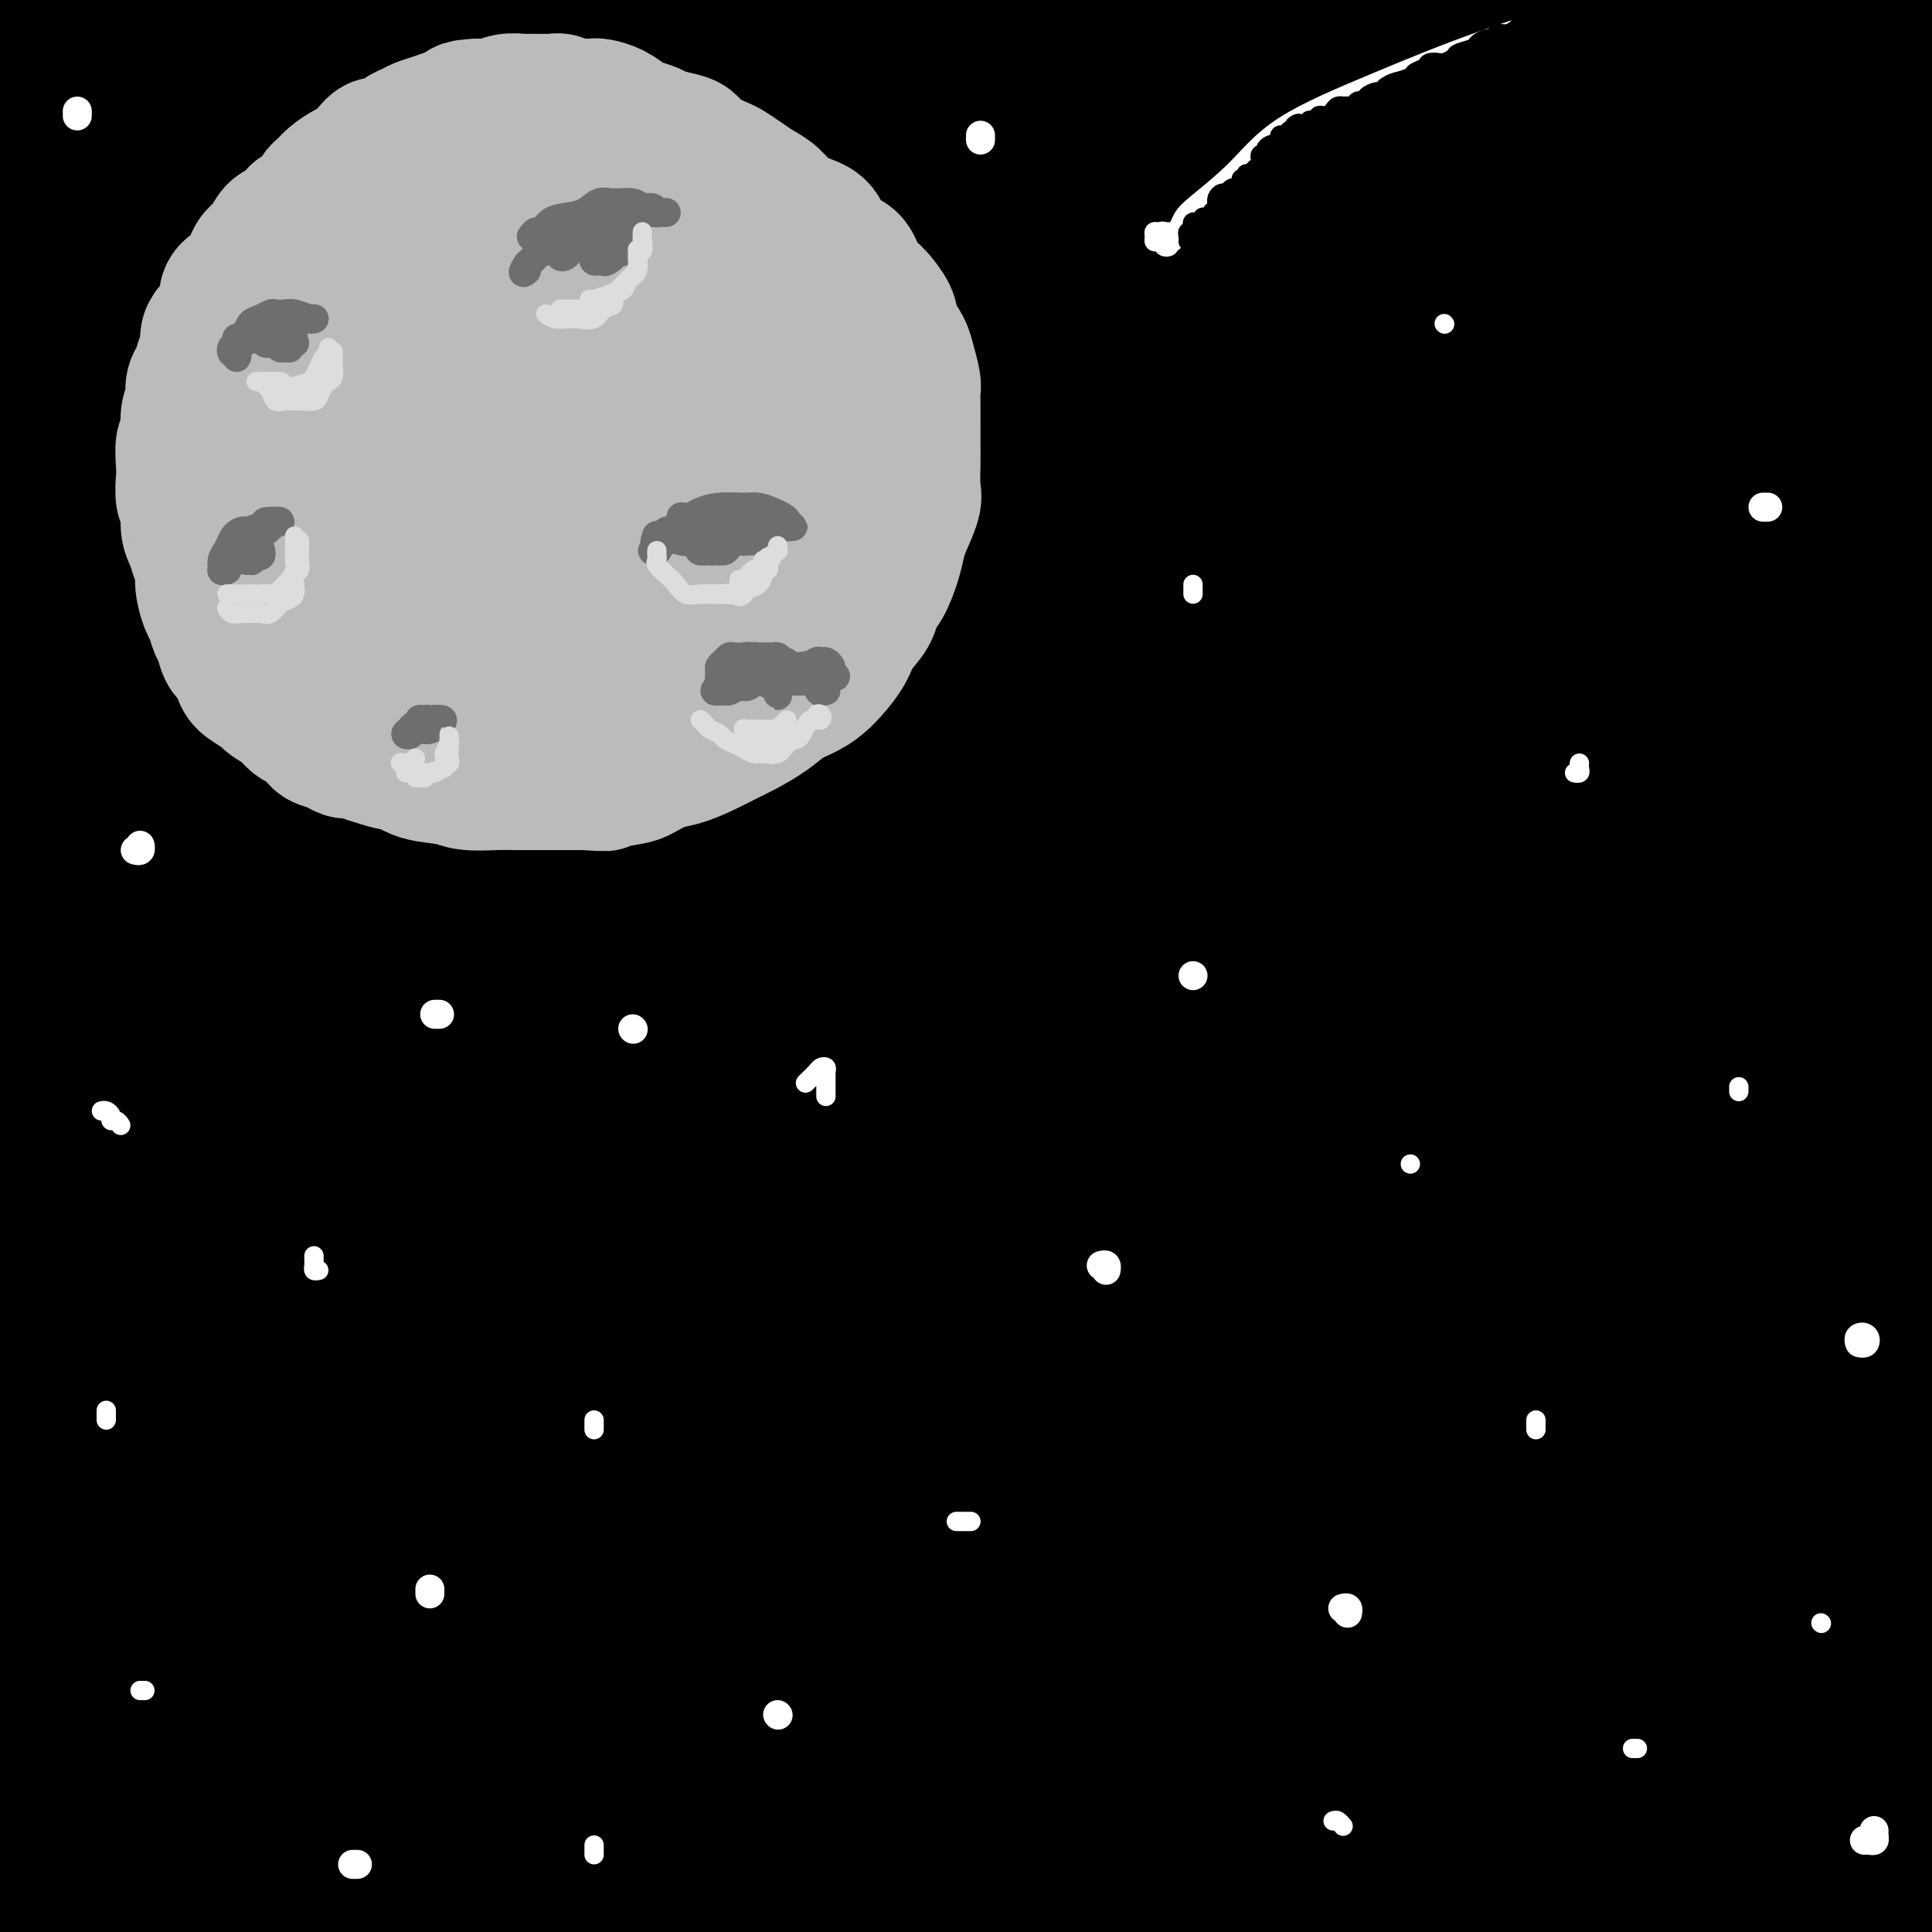 <svg viewBox='0 0 400 400' version='1.1' xmlns='http://www.w3.org/2000/svg' xmlns:xlink='http://www.w3.org/1999/xlink'><rect x="0" y="0" width="400" height="400" fill="#333333" stroke="none"/><g fill='none' stroke='rgb(0,0,0)' stroke-width='28' stroke-linecap='round' stroke-linejoin='round'><path d='M7,6c-1.083,0.083 -2.167,0.167 -4,0c-1.833,-0.167 -4.417,-0.583 -7,-1'/><path d='M9,7c-2.595,-0.183 -5.189,-0.367 0,0c5.189,0.367 18.163,1.283 29,2c10.837,0.717 19.537,1.234 31,2c11.463,0.766 25.689,1.782 40,3c14.311,1.218 28.706,2.638 45,4c16.294,1.362 34.487,2.665 51,4c16.513,1.335 31.345,2.700 51,4c19.655,1.300 44.134,2.534 62,4c17.866,1.466 29.118,3.164 41,4c11.882,0.836 24.395,0.810 36,1c11.605,0.190 22.303,0.595 33,1'/><path d='M385,27c3.795,0.411 7.591,0.822 0,0c-7.591,-0.822 -26.568,-2.878 -51,-5c-24.432,-2.122 -54.319,-4.309 -80,-6c-25.681,-1.691 -47.155,-2.887 -69,-4c-21.845,-1.113 -44.062,-2.144 -69,-3c-24.938,-0.856 -52.599,-1.538 -72,-2c-19.401,-0.462 -30.543,-0.703 -37,-1c-6.457,-0.297 -8.228,-0.648 -10,-1'/><path d='M1,5c-1.609,0.102 -3.219,0.204 0,0c3.219,-0.204 11.265,-0.713 26,-1c14.735,-0.287 36.159,-0.351 56,0c19.841,0.351 38.098,1.119 59,2c20.902,0.881 44.448,1.875 68,3c23.552,1.125 47.110,2.380 69,4c21.890,1.620 42.111,3.606 62,6c19.889,2.394 39.444,5.197 59,8'/><path d='M381,30c4.148,0.353 8.297,0.705 0,0c-8.297,-0.705 -29.039,-2.468 -51,-4c-21.961,-1.532 -45.141,-2.835 -68,-4c-22.859,-1.165 -45.399,-2.194 -69,-3c-23.601,-0.806 -48.264,-1.389 -70,-2c-21.736,-0.611 -40.544,-1.249 -56,-2c-15.456,-0.751 -27.558,-1.615 -33,-2c-5.442,-0.385 -4.222,-0.290 -1,-1c3.222,-0.710 8.447,-2.223 21,-4c12.553,-1.777 32.434,-3.816 51,-5c18.566,-1.184 35.818,-1.513 55,-2c19.182,-0.487 40.295,-1.132 60,-1c19.705,0.132 38.001,1.041 55,2c16.999,0.959 32.701,1.968 45,3c12.299,1.032 21.196,2.085 25,3c3.804,0.915 2.515,1.690 2,2c-0.515,0.310 -0.258,0.155 0,0'/><path d='M341,11c-3.897,0.482 -7.795,0.964 -15,1c-7.205,0.036 -17.719,-0.372 -36,-1c-18.281,-0.628 -44.329,-1.474 -66,-2c-21.671,-0.526 -38.964,-0.732 -57,-1c-18.036,-0.268 -36.816,-0.597 -53,-1c-16.184,-0.403 -29.774,-0.881 -38,-1c-8.226,-0.119 -11.089,0.121 -11,0c0.089,-0.121 3.129,-0.604 10,-1c6.871,-0.396 17.574,-0.706 31,-1c13.426,-0.294 29.575,-0.574 46,-1c16.425,-0.426 33.127,-1.000 55,-1c21.873,0.000 48.919,0.575 70,1c21.081,0.425 36.197,0.702 50,1c13.803,0.298 26.293,0.619 37,1c10.707,0.381 19.631,0.823 25,1c5.369,0.177 7.185,0.088 9,0'/><path d='M390,5c0.594,0.113 1.189,0.226 0,0c-1.189,-0.226 -4.161,-0.793 -6,-1c-1.839,-0.207 -2.544,-0.056 -3,0c-0.456,0.056 -0.661,0.015 0,0c0.661,-0.015 2.189,-0.004 6,0c3.811,0.004 9.906,0.002 16,0'/><path d='M394,8c0.238,0.030 0.475,0.061 0,0c-0.475,-0.061 -1.663,-0.212 -2,0c-0.337,0.212 0.179,0.788 1,1c0.821,0.212 1.949,0.061 5,0c3.051,-0.061 8.026,-0.030 13,0'/><path d='M378,7c4.753,-0.083 9.506,-0.166 0,0c-9.506,0.166 -33.272,0.579 -53,1c-19.728,0.421 -35.419,0.848 -53,2c-17.581,1.152 -37.051,3.030 -56,5c-18.949,1.970 -37.377,4.034 -55,6c-17.623,1.966 -34.443,3.836 -51,6c-16.557,2.164 -32.853,4.624 -43,6c-10.147,1.376 -14.146,1.668 -17,2c-2.854,0.332 -4.563,0.703 -3,1c1.563,0.297 6.398,0.521 13,0c6.602,-0.521 14.970,-1.788 27,-3c12.030,-1.212 27.721,-2.369 46,-4c18.279,-1.631 39.147,-3.736 61,-5c21.853,-1.264 44.691,-1.686 67,-2c22.309,-0.314 44.088,-0.518 67,0c22.912,0.518 46.956,1.759 71,3'/><path d='M367,29c5.735,0.252 11.471,0.503 0,0c-11.471,-0.503 -40.148,-1.761 -66,-3c-25.852,-1.239 -48.880,-2.459 -72,-3c-23.120,-0.541 -46.331,-0.403 -75,0c-28.669,0.403 -62.795,1.070 -87,2c-24.205,0.930 -38.487,2.123 -49,3c-10.513,0.877 -17.256,1.439 -24,2'/><path d='M25,33c-3.626,0.005 -7.252,0.011 0,0c7.252,-0.011 25.384,-0.037 45,0c19.616,0.037 40.718,0.137 63,0c22.282,-0.137 45.746,-0.511 75,0c29.254,0.511 64.299,1.907 91,3c26.701,1.093 45.057,1.884 61,3c15.943,1.116 29.471,2.558 43,4'/><path d='M382,44c4.825,0.174 9.651,0.347 0,0c-9.651,-0.347 -33.778,-1.215 -56,-2c-22.222,-0.785 -42.540,-1.487 -73,-2c-30.460,-0.513 -71.061,-0.839 -102,0c-30.939,0.839 -52.214,2.841 -74,4c-21.786,1.159 -44.082,1.474 -59,2c-14.918,0.526 -22.459,1.263 -30,2'/><path d='M7,48c-3.422,0.204 -6.843,0.407 0,0c6.843,-0.407 23.951,-1.426 41,-2c17.049,-0.574 34.041,-0.704 61,-1c26.959,-0.296 63.886,-0.760 95,-1c31.114,-0.240 56.415,-0.257 82,0c25.585,0.257 51.453,0.788 74,2c22.547,1.212 41.774,3.106 61,5'/><path d='M380,53c6.006,0.150 12.012,0.300 0,0c-12.012,-0.300 -42.042,-1.050 -77,-2c-34.958,-0.950 -74.844,-2.100 -108,-2c-33.156,0.100 -59.580,1.450 -87,3c-27.420,1.550 -55.834,3.300 -78,5c-22.166,1.700 -38.083,3.350 -54,5'/><path d='M55,67c-6.008,0.187 -12.016,0.373 0,0c12.016,-0.373 42.056,-1.306 78,-2c35.944,-0.694 77.793,-1.148 112,-1c34.207,0.148 60.774,0.900 87,2c26.226,1.100 52.113,2.550 78,4'/><path d='M298,64c8.070,0.258 16.140,0.516 0,0c-16.140,-0.516 -56.488,-1.807 -90,-2c-33.512,-0.193 -60.186,0.711 -85,2c-24.814,1.289 -47.768,2.962 -68,5c-20.232,2.038 -37.743,4.441 -46,6c-8.257,1.559 -7.260,2.276 -3,3c4.260,0.724 11.785,1.456 23,2c11.215,0.544 26.121,0.900 46,1c19.879,0.100 44.730,-0.056 70,0c25.270,0.056 50.957,0.323 86,1c35.043,0.677 79.441,1.765 114,3c34.559,1.235 59.280,2.618 84,4'/><path d='M358,89c7.789,0.172 15.579,0.344 0,0c-15.579,-0.344 -54.526,-1.206 -96,-1c-41.474,0.206 -85.474,1.478 -121,3c-35.526,1.522 -62.579,3.292 -85,5c-22.421,1.708 -40.211,3.354 -58,5'/><path d='M29,101c-4.889,0.333 -9.778,0.667 0,0c9.778,-0.667 34.222,-2.333 44,-3c9.778,-0.667 4.889,-0.333 0,0'/><path d='M172,94c39.044,-0.889 78.089,-1.778 111,-2c32.911,-0.222 59.689,0.222 84,1c24.311,0.778 46.156,1.889 68,3'/><path d='M347,92c6.783,0.265 13.566,0.530 0,0c-13.566,-0.530 -47.482,-1.853 -86,-2c-38.518,-0.147 -81.640,0.884 -117,3c-35.360,2.116 -62.960,5.319 -88,8c-25.040,2.681 -47.520,4.841 -70,7'/><path d='M0,114c-5.556,0.444 -11.111,0.889 0,0c11.111,-0.889 38.889,-3.111 50,-4c11.111,-0.889 5.556,-0.444 0,0'/><path d='M138,106c12.542,-0.280 25.083,-0.560 51,-1c25.917,-0.440 65.208,-1.042 100,-1c34.792,0.042 65.083,0.726 92,2c26.917,1.274 50.458,3.137 74,5'/><path d='M355,113c7.734,0.260 15.468,0.521 0,0c-15.468,-0.521 -54.139,-1.822 -87,-2c-32.861,-0.178 -59.911,0.767 -89,2c-29.089,1.233 -60.216,2.755 -87,5c-26.784,2.245 -49.224,5.213 -67,8c-17.776,2.787 -30.888,5.394 -44,8'/><path d='M1,138c-3.833,-0.060 -7.667,-0.119 0,0c7.667,0.119 26.833,0.417 46,0c19.167,-0.417 38.333,-1.548 46,-2c7.667,-0.452 3.833,-0.226 0,0'/><path d='M175,134c10.250,0.179 20.500,0.357 44,0c23.500,-0.357 60.250,-1.250 92,-1c31.750,0.250 58.500,1.643 87,3c28.500,1.357 58.750,2.679 89,4'/><path d='M357,138c11.176,-0.126 22.353,-0.252 0,0c-22.353,0.252 -78.235,0.882 -119,2c-40.765,1.118 -66.411,2.722 -94,5c-27.589,2.278 -57.120,5.229 -81,8c-23.880,2.771 -42.109,5.363 -53,7c-10.891,1.637 -14.446,2.318 -18,3'/><path d='M41,165c-6.667,0.444 -13.333,0.889 0,0c13.333,-0.889 46.667,-3.111 60,-4c13.333,-0.889 6.667,-0.444 0,0'/><path d='M207,156c33.378,-1.244 66.756,-2.489 98,-3c31.244,-0.511 60.356,-0.289 87,0c26.644,0.289 50.822,0.644 75,1'/><path d='M325,151c11.622,-0.392 23.244,-0.785 0,0c-23.244,0.785 -81.354,2.746 -123,5c-41.646,2.254 -66.828,4.799 -94,8c-27.172,3.201 -56.335,7.057 -77,10c-20.665,2.943 -32.833,4.971 -45,7'/><path d='M43,183c-8.110,0.743 -16.220,1.486 0,0c16.220,-1.486 56.770,-5.203 91,-7c34.230,-1.797 62.139,-1.676 94,-2c31.861,-0.324 67.675,-1.093 99,-1c31.325,0.093 58.163,1.046 85,2'/><path d='M395,180c10.510,0.126 21.021,0.252 0,0c-21.021,-0.252 -73.573,-0.882 -114,-1c-40.427,-0.118 -68.730,0.276 -100,1c-31.270,0.724 -65.506,1.778 -98,4c-32.494,2.222 -63.247,5.611 -94,9'/><path d='M28,199c-6.594,0.253 -13.187,0.505 0,0c13.187,-0.505 46.155,-1.768 77,-3c30.845,-1.232 59.567,-2.433 91,-3c31.433,-0.567 65.578,-0.499 96,0c30.422,0.499 57.121,1.428 83,3c25.879,1.572 50.940,3.786 76,6'/><path d='M387,207c6.026,0.053 12.053,0.105 0,0c-12.053,-0.105 -42.185,-0.368 -78,1c-35.815,1.368 -77.311,4.367 -111,7c-33.689,2.633 -59.570,4.901 -86,8c-26.430,3.099 -53.409,7.028 -74,10c-20.591,2.972 -34.796,4.986 -49,7'/><path d='M31,243c-5.662,0.108 -11.324,0.216 0,0c11.324,-0.216 39.634,-0.757 66,-2c26.366,-1.243 50.789,-3.189 87,-4c36.211,-0.811 84.211,-0.488 122,0c37.789,0.488 65.368,1.139 91,2c25.632,0.861 49.316,1.930 73,3'/><path d='M351,241c8.546,0.062 17.091,0.124 0,0c-17.091,-0.124 -59.820,-0.434 -95,0c-35.180,0.434 -62.811,1.611 -97,4c-34.189,2.389 -74.935,5.989 -103,9c-28.065,3.011 -43.447,5.432 -53,7c-9.553,1.568 -13.276,2.284 -17,3'/><path d='M38,265c-5.455,0.257 -10.909,0.514 0,0c10.909,-0.514 38.182,-1.797 66,-3c27.818,-1.203 56.182,-2.324 86,-3c29.818,-0.676 61.091,-0.907 97,0c35.909,0.907 76.455,2.954 117,5'/><path d='M350,289c8.379,-0.038 16.758,-0.076 0,0c-16.758,0.076 -58.653,0.266 -95,1c-36.347,0.734 -67.144,2.011 -97,4c-29.856,1.989 -58.769,4.689 -84,7c-25.231,2.311 -46.780,4.232 -61,6c-14.220,1.768 -21.110,3.384 -28,5'/><path d='M24,312c-4.049,0.362 -8.098,0.725 0,0c8.098,-0.725 28.344,-2.537 58,-4c29.656,-1.463 68.722,-2.578 102,-3c33.278,-0.422 60.767,-0.152 89,0c28.233,0.152 57.209,0.186 85,2c27.791,1.814 54.395,5.407 81,9'/><path d='M394,326c6.001,-0.057 12.001,-0.115 0,0c-12.001,0.115 -42.005,0.402 -71,1c-28.995,0.598 -56.981,1.507 -84,3c-27.019,1.493 -53.071,3.571 -83,6c-29.929,2.429 -63.736,5.210 -87,8c-23.264,2.790 -35.984,5.589 -44,7c-8.016,1.411 -11.327,1.432 -13,2c-1.673,0.568 -1.707,1.681 7,2c8.707,0.319 26.154,-0.157 45,-1c18.846,-0.843 39.091,-2.055 61,-3c21.909,-0.945 45.481,-1.625 78,-2c32.519,-0.375 73.986,-0.447 106,0c32.014,0.447 54.575,1.413 74,3c19.425,1.587 35.712,3.793 52,6'/><path d='M336,364c6.623,-0.095 13.246,-0.190 0,0c-13.246,0.190 -46.362,0.664 -83,2c-36.638,1.336 -76.800,3.533 -108,6c-31.200,2.467 -53.438,5.203 -76,8c-22.562,2.797 -45.446,5.656 -61,8c-15.554,2.344 -23.777,4.172 -32,6'/><path d='M38,394c-7.794,0.397 -15.589,0.794 0,0c15.589,-0.794 54.561,-2.781 85,-4c30.439,-1.219 52.344,-1.672 75,-2c22.656,-0.328 46.063,-0.533 71,0c24.937,0.533 51.403,1.804 68,3c16.597,1.196 23.323,2.317 27,3c3.677,0.683 4.304,0.927 3,1c-1.304,0.073 -4.537,-0.026 -16,0c-11.463,0.026 -31.154,0.175 -51,0c-19.846,-0.175 -39.845,-0.676 -62,-1c-22.155,-0.324 -46.465,-0.472 -71,0c-24.535,0.472 -49.296,1.563 -71,3c-21.704,1.437 -40.352,3.218 -59,5'/><path d='M287,396c9.448,0.330 18.896,0.660 0,0c-18.896,-0.660 -66.137,-2.311 -101,-3c-34.863,-0.689 -57.348,-0.416 -81,0c-23.652,0.416 -48.472,0.976 -68,2c-19.528,1.024 -33.764,2.512 -48,4'/><path d='M5,391c-3.968,0.664 -7.936,1.328 0,0c7.936,-1.328 27.776,-4.649 54,-8c26.224,-3.351 58.833,-6.733 87,-9c28.167,-2.267 51.892,-3.418 75,-5c23.108,-1.582 45.600,-3.594 69,-5c23.400,-1.406 47.708,-2.204 62,-3c14.292,-0.796 18.570,-1.589 19,-2c0.430,-0.411 -2.986,-0.441 -10,-1c-7.014,-0.559 -17.624,-1.647 -38,-2c-20.376,-0.353 -50.518,0.030 -78,1c-27.482,0.970 -52.304,2.528 -78,5c-25.696,2.472 -52.264,5.858 -77,9c-24.736,3.142 -47.639,6.041 -65,8c-17.361,1.959 -29.181,2.980 -41,4'/><path d='M31,318c-3.231,2.284 -6.462,4.567 0,0c6.462,-4.567 22.617,-15.986 36,-26c13.383,-10.014 23.993,-18.623 34,-28c10.007,-9.377 19.412,-19.523 24,-28c4.588,-8.477 4.360,-15.286 3,-21c-1.360,-5.714 -3.853,-10.332 -8,-14c-4.147,-3.668 -9.948,-6.385 -19,-8c-9.052,-1.615 -21.356,-2.128 -31,0c-9.644,2.128 -16.628,6.899 -23,13c-6.372,6.101 -12.131,13.534 -16,22c-3.869,8.466 -5.849,17.965 -7,31c-1.151,13.035 -1.475,29.607 -1,42c0.475,12.393 1.749,20.606 3,29c1.251,8.394 2.480,16.968 4,23c1.520,6.032 3.331,9.523 4,12c0.669,2.477 0.195,3.939 0,4c-0.195,0.061 -0.110,-1.279 0,-5c0.110,-3.721 0.247,-9.823 -1,-19c-1.247,-9.177 -3.878,-21.428 -6,-33c-2.122,-11.572 -3.735,-22.463 -5,-33c-1.265,-10.537 -2.180,-20.719 -3,-34c-0.820,-13.281 -1.544,-29.661 -2,-41c-0.456,-11.339 -0.644,-17.637 0,-24c0.644,-6.363 2.121,-12.789 3,-16c0.879,-3.211 1.160,-3.205 2,-4c0.840,-0.795 2.241,-2.392 3,2c0.759,4.392 0.878,14.773 1,25c0.122,10.227 0.248,20.301 -1,32c-1.248,11.699 -3.871,25.022 -6,38c-2.129,12.978 -3.766,25.609 -6,40c-2.234,14.391 -5.067,30.540 -7,41c-1.933,10.460 -2.967,15.230 -4,20'/><path d='M2,358c-3.797,22.880 -1.789,10.579 -1,7c0.789,-3.579 0.358,1.563 1,-1c0.642,-2.563 2.358,-12.830 4,-22c1.642,-9.170 3.209,-17.242 5,-30c1.791,-12.758 3.806,-30.201 5,-44c1.194,-13.799 1.566,-23.954 2,-34c0.434,-10.046 0.929,-19.982 1,-29c0.071,-9.018 -0.284,-17.116 -1,-22c-0.716,-4.884 -1.795,-6.554 -3,-8c-1.205,-1.446 -2.538,-2.670 -3,0c-0.462,2.670 -0.055,9.233 0,18c0.055,8.767 -0.243,19.739 0,31c0.243,11.261 1.026,22.813 2,38c0.974,15.187 2.137,34.009 3,49c0.863,14.991 1.425,26.151 2,36c0.575,9.849 1.164,18.385 1,27c-0.164,8.615 -1.082,17.307 -2,26'/><path d='M15,380c0.230,2.553 0.459,5.105 0,0c-0.459,-5.105 -1.607,-17.869 -3,-30c-1.393,-12.131 -3.031,-23.629 -4,-34c-0.969,-10.371 -1.270,-19.615 -2,-31c-0.730,-11.385 -1.889,-24.911 -3,-35c-1.111,-10.089 -2.175,-16.740 -3,-23c-0.825,-6.260 -1.413,-12.130 -2,-18'/><path d='M2,187c-1.089,0.686 -2.178,1.371 0,0c2.178,-1.371 7.623,-4.800 13,-7c5.377,-2.200 10.685,-3.171 20,-6c9.315,-2.829 22.638,-7.515 35,-12c12.362,-4.485 23.765,-8.770 35,-13c11.235,-4.230 22.303,-8.404 38,-14c15.697,-5.596 36.024,-12.613 51,-17c14.976,-4.387 24.600,-6.144 35,-8c10.400,-1.856 21.577,-3.811 31,-5c9.423,-1.189 17.093,-1.613 21,-2c3.907,-0.387 4.050,-0.738 4,0c-0.050,0.738 -0.294,2.564 -5,5c-4.706,2.436 -13.874,5.482 -24,9c-10.126,3.518 -21.209,7.510 -40,13c-18.791,5.490 -45.290,12.480 -68,17c-22.710,4.520 -41.631,6.571 -60,9c-18.369,2.429 -36.184,5.234 -50,7c-13.816,1.766 -23.631,2.491 -29,3c-5.369,0.509 -6.290,0.801 -2,-1c4.290,-1.801 13.791,-5.696 25,-9c11.209,-3.304 24.127,-6.017 46,-10c21.873,-3.983 52.701,-9.236 79,-13c26.299,-3.764 48.068,-6.039 70,-8c21.932,-1.961 44.026,-3.606 68,-5c23.974,-1.394 49.828,-2.536 67,-3c17.172,-0.464 25.663,-0.252 30,0c4.337,0.252 4.521,0.542 4,1c-0.521,0.458 -1.747,1.084 -11,2c-9.253,0.916 -26.532,2.122 -44,3c-17.468,0.878 -35.126,1.429 -56,2c-20.874,0.571 -44.964,1.163 -67,2c-22.036,0.837 -42.018,1.918 -62,3'/><path d='M156,130c-46.074,2.489 -41.259,2.713 -44,3c-2.741,0.287 -13.038,0.637 -15,1c-1.962,0.363 4.411,0.738 12,1c7.589,0.262 16.393,0.409 33,0c16.607,-0.409 41.016,-1.375 63,-2c21.984,-0.625 41.542,-0.910 61,-1c19.458,-0.090 38.816,0.014 60,0c21.184,-0.014 44.196,-0.147 58,0c13.804,0.147 18.402,0.573 23,1'/><path d='M386,136c3.551,-0.121 7.103,-0.242 0,0c-7.103,0.242 -24.860,0.846 -44,2c-19.140,1.154 -39.661,2.858 -62,5c-22.339,2.142 -46.495,4.723 -69,8c-22.505,3.277 -43.358,7.251 -66,13c-22.642,5.749 -47.073,13.272 -62,18c-14.927,4.728 -20.350,6.662 -23,8c-2.650,1.338 -2.527,2.080 1,3c3.527,0.920 10.457,2.017 25,2c14.543,-0.017 36.700,-1.148 58,-2c21.300,-0.852 41.745,-1.426 63,-2c21.255,-0.574 43.322,-1.149 70,-1c26.678,0.149 57.966,1.021 78,2c20.034,0.979 28.812,2.067 35,3c6.188,0.933 9.786,1.713 5,2c-4.786,0.287 -17.957,0.081 -32,0c-14.043,-0.081 -28.957,-0.036 -49,0c-20.043,0.036 -45.213,0.065 -72,1c-26.787,0.935 -55.190,2.776 -82,4c-26.810,1.224 -52.026,1.829 -80,4c-27.974,2.171 -58.707,5.906 -77,8c-18.293,2.094 -24.147,2.547 -30,3'/><path d='M3,217c-3.979,0.142 -7.958,0.284 0,0c7.958,-0.284 27.853,-0.993 49,-2c21.147,-1.007 43.548,-2.311 66,-3c22.452,-0.689 44.956,-0.762 76,-1c31.044,-0.238 70.627,-0.641 101,0c30.373,0.641 51.535,2.326 69,4c17.465,1.674 31.232,3.337 45,5'/><path d='M377,225c4.553,0.116 9.106,0.232 0,0c-9.106,-0.232 -31.872,-0.813 -62,-1c-30.128,-0.187 -67.618,0.020 -99,1c-31.382,0.980 -56.657,2.732 -82,5c-25.343,2.268 -50.755,5.050 -71,7c-20.245,1.950 -35.324,3.068 -44,4c-8.676,0.932 -10.951,1.678 -9,2c1.951,0.322 8.127,0.220 19,0c10.873,-0.220 26.441,-0.559 43,-1c16.559,-0.441 34.108,-0.986 62,-2c27.892,-1.014 66.126,-2.499 98,-3c31.874,-0.501 57.389,-0.020 83,0c25.611,0.020 51.317,-0.423 73,0c21.683,0.423 39.341,1.711 57,3'/><path d='M332,240c7.090,-0.006 14.180,-0.012 0,0c-14.180,0.012 -49.630,0.041 -81,1c-31.370,0.959 -58.659,2.847 -84,5c-25.341,2.153 -48.735,4.571 -71,7c-22.265,2.429 -43.401,4.869 -54,6c-10.599,1.131 -10.662,0.953 -8,1c2.662,0.047 8.048,0.320 16,0c7.952,-0.320 18.471,-1.232 39,-3c20.529,-1.768 51.070,-4.391 79,-6c27.930,-1.609 53.250,-2.202 80,-3c26.750,-0.798 54.928,-1.799 84,-2c29.072,-0.201 59.036,0.400 89,1'/><path d='M392,258c6.856,-0.370 13.712,-0.740 0,0c-13.712,0.740 -47.992,2.590 -78,4c-30.008,1.410 -55.742,2.381 -90,7c-34.258,4.619 -77.038,12.888 -109,19c-31.962,6.112 -53.105,10.069 -72,13c-18.895,2.931 -35.541,4.838 -44,6c-8.459,1.162 -8.729,1.581 -9,2'/><path d='M3,307c-4.475,0.508 -8.950,1.016 0,0c8.950,-1.016 31.324,-3.555 53,-6c21.676,-2.445 42.653,-4.795 65,-7c22.347,-2.205 46.064,-4.265 77,-6c30.936,-1.735 69.089,-3.145 98,-4c28.911,-0.855 48.578,-1.156 65,-1c16.422,0.156 29.600,0.770 36,1c6.400,0.230 6.023,0.076 1,0c-5.023,-0.076 -14.694,-0.074 -29,0c-14.306,0.074 -33.249,0.221 -54,0c-20.751,-0.221 -43.309,-0.811 -75,0c-31.691,0.811 -72.515,3.021 -104,5c-31.485,1.979 -53.631,3.725 -75,6c-21.369,2.275 -41.963,5.079 -54,7c-12.037,1.921 -15.519,2.961 -19,4'/><path d='M30,306c-4.536,0.232 -9.072,0.464 0,0c9.072,-0.464 31.754,-1.623 53,-3c21.246,-1.377 41.058,-2.971 70,-4c28.942,-1.029 67.015,-1.492 96,-2c28.985,-0.508 48.880,-1.060 69,-1c20.120,0.060 40.463,0.731 54,1c13.537,0.269 20.269,0.134 27,0'/><path d='M398,297c2.212,0.287 4.425,0.573 0,0c-4.425,-0.573 -15.486,-2.006 -28,-3c-12.514,-0.994 -26.480,-1.548 -53,-2c-26.520,-0.452 -65.593,-0.802 -98,-1c-32.407,-0.198 -58.148,-0.246 -85,1c-26.852,1.246 -54.815,3.784 -78,6c-23.185,2.216 -41.593,4.108 -60,6'/><path d='M28,303c-7.010,0.776 -14.020,1.553 0,0c14.020,-1.553 49.070,-5.435 77,-8c27.930,-2.565 48.740,-3.811 70,-5c21.260,-1.189 42.969,-2.320 64,-3c21.031,-0.680 41.383,-0.909 51,-1c9.617,-0.091 8.501,-0.045 6,0c-2.501,0.045 -6.385,0.088 -19,0c-12.615,-0.088 -33.961,-0.308 -55,0c-21.039,0.308 -41.773,1.145 -64,2c-22.227,0.855 -45.948,1.727 -67,3c-21.052,1.273 -39.436,2.946 -55,4c-15.564,1.054 -28.308,1.490 -34,2c-5.692,0.510 -4.331,1.093 -2,0c2.331,-1.093 5.632,-3.862 12,-6c6.368,-2.138 15.804,-3.646 26,-6c10.196,-2.354 21.152,-5.554 34,-8c12.848,-2.446 27.586,-4.137 35,-5c7.414,-0.863 7.503,-0.899 8,-1c0.497,-0.101 1.404,-0.268 -4,0c-5.404,0.268 -17.117,0.972 -28,2c-10.883,1.028 -20.934,2.380 -31,4c-10.066,1.620 -20.146,3.507 -29,5c-8.854,1.493 -16.482,2.592 -20,3c-3.518,0.408 -2.928,0.123 -2,0c0.928,-0.123 2.192,-0.086 6,0c3.808,0.086 10.159,0.219 19,0c8.841,-0.219 20.170,-0.792 28,-1c7.830,-0.208 12.159,-0.053 15,0c2.841,0.053 4.195,0.004 5,0c0.805,-0.004 1.063,0.037 -1,1c-2.063,0.963 -6.447,2.846 -13,5c-6.553,2.154 -15.277,4.577 -24,7'/><path d='M36,297c-9.617,3.403 -14.658,5.411 -19,7c-4.342,1.589 -7.985,2.760 -10,4c-2.015,1.240 -2.401,2.549 -2,4c0.401,1.451 1.591,3.044 5,4c3.409,0.956 9.037,1.275 18,1c8.963,-0.275 21.260,-1.143 33,-2c11.740,-0.857 22.921,-1.704 34,-3c11.079,-1.296 22.055,-3.040 36,-4c13.945,-0.960 30.858,-1.134 44,-2c13.142,-0.866 22.512,-2.423 32,-3c9.488,-0.577 19.095,-0.173 27,0c7.905,0.173 14.109,0.113 18,0c3.891,-0.113 5.468,-0.281 7,0c1.532,0.281 3.019,1.012 1,2c-2.019,0.988 -7.546,2.234 -16,4c-8.454,1.766 -19.837,4.053 -34,6c-14.163,1.947 -31.105,3.553 -48,5c-16.895,1.447 -33.741,2.736 -56,5c-22.259,2.264 -49.931,5.504 -71,8c-21.069,2.496 -35.534,4.248 -50,6'/><path d='M38,333c-5.009,0.356 -10.018,0.713 0,0c10.018,-0.713 35.065,-2.494 56,-4c20.935,-1.506 37.760,-2.737 60,-3c22.240,-0.263 49.894,0.443 71,1c21.106,0.557 35.662,0.964 50,2c14.338,1.036 28.457,2.700 40,4c11.543,1.300 20.511,2.234 26,3c5.489,0.766 7.501,1.362 9,2c1.499,0.638 2.487,1.316 -1,2c-3.487,0.684 -11.449,1.372 -22,2c-10.551,0.628 -23.691,1.194 -38,2c-14.309,0.806 -29.785,1.850 -51,3c-21.215,1.150 -48.167,2.404 -68,4c-19.833,1.596 -32.547,3.534 -41,5c-8.453,1.466 -12.644,2.459 -13,3c-0.356,0.541 3.123,0.628 11,1c7.877,0.372 20.152,1.028 33,1c12.848,-0.028 26.270,-0.740 47,-1c20.730,-0.260 48.767,-0.069 71,0c22.233,0.069 38.661,0.017 54,0c15.339,-0.017 29.591,0.002 40,0c10.409,-0.002 16.977,-0.024 20,0c3.023,0.024 2.501,0.092 0,0c-2.501,-0.092 -6.981,-0.346 -15,0c-8.019,0.346 -19.579,1.292 -31,2c-11.421,0.708 -22.705,1.178 -37,2c-14.295,0.822 -31.602,1.995 -40,3c-8.398,1.005 -7.886,1.841 -8,2c-0.114,0.159 -0.855,-0.359 0,0c0.855,0.359 3.307,1.597 11,2c7.693,0.403 20.627,-0.028 33,0c12.373,0.028 24.187,0.514 36,1'/><path d='M341,372c19.244,0.644 27.356,0.756 36,1c8.644,0.244 17.822,0.622 27,1'/><path d='M397,378c1.972,-0.151 3.944,-0.303 0,0c-3.944,0.303 -13.805,1.059 -25,2c-11.195,0.941 -23.724,2.067 -35,3c-11.276,0.933 -21.299,1.672 -28,3c-6.701,1.328 -10.079,3.246 -12,4c-1.921,0.754 -2.386,0.343 -1,1c1.386,0.657 4.623,2.380 10,3c5.377,0.620 12.895,0.135 21,0c8.105,-0.135 16.798,0.079 28,0c11.202,-0.079 24.915,-0.451 33,-1c8.085,-0.549 10.543,-1.274 13,-2'/><path d='M393,386c1.697,0.004 3.394,0.007 0,0c-3.394,-0.007 -11.879,-0.025 -21,0c-9.121,0.025 -18.879,0.093 -27,0c-8.121,-0.093 -14.604,-0.347 -18,0c-3.396,0.347 -3.704,1.294 -4,2c-0.296,0.706 -0.578,1.170 1,2c1.578,0.830 5.017,2.026 12,3c6.983,0.974 17.511,1.725 26,2c8.489,0.275 14.939,0.074 21,0c6.061,-0.074 11.732,-0.021 15,0c3.268,0.021 4.134,0.011 5,0'/><path d='M396,393c1.418,-0.006 2.837,-0.013 0,0c-2.837,0.013 -9.928,0.044 -17,0c-7.072,-0.044 -14.125,-0.164 -19,0c-4.875,0.164 -7.571,0.610 -9,1c-1.429,0.390 -1.589,0.723 -2,1c-0.411,0.277 -1.072,0.498 0,1c1.072,0.502 3.878,1.286 9,2c5.122,0.714 12.561,1.357 20,2'/><path d='M398,398c1.006,0.095 2.012,0.190 0,0c-2.012,-0.190 -7.042,-0.667 -15,-1c-7.958,-0.333 -18.845,-0.524 -27,0c-8.155,0.524 -13.577,1.762 -19,3'/></g>
<g fill='none' stroke='rgb(187,187,187)' stroke-width='28' stroke-linecap='round' stroke-linejoin='round'><path d='M87,45c-0.333,0.002 -0.666,0.004 -1,0c-0.334,-0.004 -0.670,-0.015 -1,0c-0.330,0.015 -0.655,0.056 -1,0c-0.345,-0.056 -0.708,-0.208 -1,0c-0.292,0.208 -0.511,0.778 -1,1c-0.489,0.222 -1.248,0.098 -2,0c-0.752,-0.098 -1.496,-0.168 -2,0c-0.504,0.168 -0.767,0.573 -1,1c-0.233,0.427 -0.434,0.874 -1,1c-0.566,0.126 -1.495,-0.069 -2,0c-0.505,0.069 -0.586,0.403 -1,1c-0.414,0.597 -1.162,1.458 -2,2c-0.838,0.542 -1.768,0.764 -2,1c-0.232,0.236 0.232,0.486 0,1c-0.232,0.514 -1.160,1.292 -2,2c-0.840,0.708 -1.594,1.345 -2,2c-0.406,0.655 -0.466,1.329 -1,2c-0.534,0.671 -1.543,1.338 -2,2c-0.457,0.662 -0.364,1.317 -1,2c-0.636,0.683 -2.002,1.392 -3,2c-0.998,0.608 -1.628,1.113 -2,2c-0.372,0.887 -0.485,2.156 -1,3c-0.515,0.844 -1.433,1.265 -2,2c-0.567,0.735 -0.782,1.785 -1,3c-0.218,1.215 -0.440,2.594 -1,4c-0.560,1.406 -1.458,2.840 -2,4c-0.542,1.160 -0.726,2.046 -1,3c-0.274,0.954 -0.637,1.977 -1,3'/><path d='M47,89c-0.884,3.410 -0.093,3.434 0,4c0.093,0.566 -0.511,1.673 -1,3c-0.489,1.327 -0.863,2.875 -1,4c-0.137,1.125 -0.036,1.827 0,3c0.036,1.173 0.008,2.816 0,4c-0.008,1.184 0.005,1.910 0,3c-0.005,1.090 -0.026,2.546 0,4c0.026,1.454 0.099,2.906 0,4c-0.099,1.094 -0.371,1.829 0,3c0.371,1.171 1.384,2.778 2,4c0.616,1.222 0.834,2.059 1,3c0.166,0.941 0.279,1.985 1,3c0.721,1.015 2.051,2.000 3,3c0.949,1.000 1.517,2.015 2,3c0.483,0.985 0.881,1.940 2,3c1.119,1.060 2.961,2.224 4,3c1.039,0.776 1.277,1.165 2,2c0.723,0.835 1.932,2.115 3,3c1.068,0.885 1.993,1.374 3,2c1.007,0.626 2.094,1.390 3,2c0.906,0.610 1.632,1.066 3,2c1.368,0.934 3.378,2.345 5,3c1.622,0.655 2.857,0.554 4,1c1.143,0.446 2.194,1.440 4,2c1.806,0.560 4.366,0.686 6,1c1.634,0.314 2.340,0.816 4,1c1.660,0.184 4.274,0.049 6,0c1.726,-0.049 2.566,-0.013 4,0c1.434,0.013 3.463,0.004 5,0c1.537,-0.004 2.582,-0.001 4,0c1.418,0.001 3.209,0.001 5,0'/><path d='M121,162c5.897,0.362 3.640,0.267 4,0c0.360,-0.267 3.338,-0.704 5,-1c1.662,-0.296 2.009,-0.450 3,-1c0.991,-0.550 2.627,-1.498 4,-2c1.373,-0.502 2.485,-0.560 4,-1c1.515,-0.440 3.433,-1.262 5,-2c1.567,-0.738 2.782,-1.391 4,-2c1.218,-0.609 2.439,-1.176 4,-2c1.561,-0.824 3.462,-1.907 5,-3c1.538,-1.093 2.714,-2.196 4,-3c1.286,-0.804 2.681,-1.310 4,-2c1.319,-0.690 2.562,-1.564 4,-3c1.438,-1.436 3.071,-3.436 4,-5c0.929,-1.564 1.156,-2.693 2,-4c0.844,-1.307 2.306,-2.790 3,-4c0.694,-1.210 0.618,-2.145 1,-3c0.382,-0.855 1.220,-1.629 2,-3c0.780,-1.371 1.501,-3.337 2,-5c0.499,-1.663 0.775,-3.021 1,-4c0.225,-0.979 0.400,-1.577 1,-3c0.600,-1.423 1.625,-3.671 2,-5c0.375,-1.329 0.101,-1.738 0,-3c-0.101,-1.262 -0.027,-3.378 0,-5c0.027,-1.622 0.008,-2.750 0,-4c-0.008,-1.250 -0.005,-2.621 0,-4c0.005,-1.379 0.013,-2.767 0,-4c-0.013,-1.233 -0.048,-2.311 0,-3c0.048,-0.689 0.178,-0.989 0,-2c-0.178,-1.011 -0.663,-2.734 -1,-4c-0.337,-1.266 -0.525,-2.076 -1,-3c-0.475,-0.924 -1.238,-1.962 -2,-3'/><path d='M185,69c-0.708,-2.552 -0.476,-2.933 -1,-4c-0.524,-1.067 -1.802,-2.821 -3,-4c-1.198,-1.179 -2.315,-1.782 -3,-3c-0.685,-1.218 -0.939,-3.049 -2,-4c-1.061,-0.951 -2.931,-1.021 -4,-2c-1.069,-0.979 -1.339,-2.867 -2,-4c-0.661,-1.133 -1.713,-1.511 -3,-2c-1.287,-0.489 -2.810,-1.091 -4,-2c-1.190,-0.909 -2.046,-2.127 -3,-3c-0.954,-0.873 -2.006,-1.403 -3,-2c-0.994,-0.597 -1.929,-1.263 -3,-2c-1.071,-0.737 -2.277,-1.545 -3,-2c-0.723,-0.455 -0.964,-0.556 -2,-1c-1.036,-0.444 -2.867,-1.232 -4,-2c-1.133,-0.768 -1.567,-1.515 -2,-2c-0.433,-0.485 -0.864,-0.706 -2,-1c-1.136,-0.294 -2.978,-0.660 -4,-1c-1.022,-0.340 -1.222,-0.655 -2,-1c-0.778,-0.345 -2.132,-0.720 -3,-1c-0.868,-0.280 -1.251,-0.466 -2,-1c-0.749,-0.534 -1.864,-1.415 -3,-2c-1.136,-0.585 -2.294,-0.875 -3,-1c-0.706,-0.125 -0.959,-0.086 -2,0c-1.041,0.086 -2.869,0.220 -4,0c-1.131,-0.220 -1.566,-0.792 -2,-1c-0.434,-0.208 -0.868,-0.052 -2,0c-1.132,0.052 -2.964,0.000 -4,0c-1.036,-0.000 -1.278,0.052 -2,0c-0.722,-0.052 -1.925,-0.206 -3,0c-1.075,0.206 -2.021,0.773 -3,1c-0.979,0.227 -1.989,0.113 -3,0'/><path d='M99,22c-4.403,0.179 -2.909,0.626 -3,1c-0.091,0.374 -1.767,0.676 -3,1c-1.233,0.324 -2.025,0.669 -3,1c-0.975,0.331 -2.134,0.647 -3,1c-0.866,0.353 -1.439,0.741 -2,1c-0.561,0.259 -1.109,0.388 -2,1c-0.891,0.612 -2.125,1.707 -3,2c-0.875,0.293 -1.393,-0.217 -2,0c-0.607,0.217 -1.304,1.161 -2,2c-0.696,0.839 -1.391,1.572 -2,2c-0.609,0.428 -1.131,0.551 -2,1c-0.869,0.449 -2.086,1.224 -3,2c-0.914,0.776 -1.525,1.555 -2,2c-0.475,0.445 -0.813,0.557 -1,1c-0.187,0.443 -0.224,1.216 -1,2c-0.776,0.784 -2.291,1.579 -3,2c-0.709,0.421 -0.613,0.469 -1,1c-0.387,0.531 -1.255,1.546 -2,2c-0.745,0.454 -1.365,0.348 -2,1c-0.635,0.652 -1.286,2.062 -2,3c-0.714,0.938 -1.491,1.405 -2,2c-0.509,0.595 -0.749,1.318 -1,2c-0.251,0.682 -0.514,1.323 -1,2c-0.486,0.677 -1.194,1.389 -2,2c-0.806,0.611 -1.708,1.121 -2,2c-0.292,0.879 0.028,2.126 0,3c-0.028,0.874 -0.402,1.375 -1,2c-0.598,0.625 -1.418,1.374 -2,2c-0.582,0.626 -0.926,1.130 -1,2c-0.074,0.870 0.122,2.106 0,3c-0.122,0.894 -0.561,1.447 -1,2'/><path d='M42,75c-0.935,2.764 -0.771,2.674 -1,3c-0.229,0.326 -0.850,1.068 -1,2c-0.150,0.932 0.170,2.052 0,3c-0.170,0.948 -0.830,1.722 -1,3c-0.170,1.278 0.149,3.060 0,4c-0.149,0.940 -0.768,1.037 -1,2c-0.232,0.963 -0.077,2.793 0,4c0.077,1.207 0.076,1.793 0,3c-0.076,1.207 -0.228,3.036 0,4c0.228,0.964 0.836,1.062 1,2c0.164,0.938 -0.114,2.714 0,4c0.114,1.286 0.622,2.081 1,3c0.378,0.919 0.626,1.960 1,3c0.374,1.040 0.874,2.078 1,3c0.126,0.922 -0.121,1.726 0,3c0.121,1.274 0.609,3.017 1,4c0.391,0.983 0.686,1.207 1,2c0.314,0.793 0.647,2.156 1,3c0.353,0.844 0.726,1.170 1,2c0.274,0.830 0.449,2.163 1,3c0.551,0.837 1.480,1.179 2,2c0.520,0.821 0.632,2.121 1,3c0.368,0.879 0.990,1.339 2,2c1.010,0.661 2.406,1.525 3,2c0.594,0.475 0.387,0.560 1,1c0.613,0.440 2.047,1.235 3,2c0.953,0.765 1.427,1.501 2,2c0.573,0.499 1.246,0.763 2,1c0.754,0.237 1.587,0.448 2,1c0.413,0.552 0.404,1.443 1,2c0.596,0.557 1.798,0.778 3,1'/><path d='M69,154c3.472,2.343 2.652,1.202 3,1c0.348,-0.202 1.863,0.537 3,1c1.137,0.463 1.896,0.650 3,1c1.104,0.350 2.553,0.864 4,1c1.447,0.136 2.894,-0.107 4,0c1.106,0.107 1.873,0.565 3,1c1.127,0.435 2.613,0.848 4,1c1.387,0.152 2.674,0.041 4,0c1.326,-0.041 2.693,-0.014 4,0c1.307,0.014 2.556,0.015 4,0c1.444,-0.015 3.082,-0.048 5,0c1.918,0.048 4.115,0.175 6,0c1.885,-0.175 3.459,-0.652 5,-1c1.541,-0.348 3.049,-0.568 5,-1c1.951,-0.432 4.346,-1.075 6,-2c1.654,-0.925 2.567,-2.131 4,-3c1.433,-0.869 3.386,-1.402 5,-2c1.614,-0.598 2.889,-1.262 4,-2c1.111,-0.738 2.058,-1.550 4,-3c1.942,-1.450 4.879,-3.537 7,-5c2.121,-1.463 3.425,-2.302 5,-4c1.575,-1.698 3.422,-4.256 5,-6c1.578,-1.744 2.886,-2.675 4,-4c1.114,-1.325 2.035,-3.043 3,-5c0.965,-1.957 1.974,-4.153 3,-6c1.026,-1.847 2.069,-3.345 3,-5c0.931,-1.655 1.749,-3.465 2,-5c0.251,-1.535 -0.067,-2.793 0,-6c0.067,-3.207 0.518,-8.363 0,-12c-0.518,-3.637 -2.005,-5.753 -3,-8c-0.995,-2.247 -1.497,-4.623 -2,-7'/><path d='M176,73c-1.911,-3.991 -4.189,-6.469 -6,-9c-1.811,-2.531 -3.154,-5.114 -5,-7c-1.846,-1.886 -4.195,-3.073 -7,-5c-2.805,-1.927 -6.067,-4.593 -9,-6c-2.933,-1.407 -5.538,-1.557 -8,-2c-2.462,-0.443 -4.780,-1.181 -9,-1c-4.220,0.181 -10.341,1.279 -15,2c-4.659,0.721 -7.856,1.063 -11,3c-3.144,1.937 -6.236,5.468 -9,9c-2.764,3.532 -5.199,7.066 -7,11c-1.801,3.934 -2.967,8.270 -4,15c-1.033,6.730 -1.934,15.855 -2,21c-0.066,5.145 0.702,6.310 2,8c1.298,1.690 3.125,3.906 5,6c1.875,2.094 3.797,4.065 7,5c3.203,0.935 7.685,0.833 12,0c4.315,-0.833 8.462,-2.399 12,-4c3.538,-1.601 6.466,-3.239 9,-6c2.534,-2.761 4.675,-6.644 6,-11c1.325,-4.356 1.835,-9.184 2,-15c0.165,-5.816 -0.013,-12.622 -1,-18c-0.987,-5.378 -2.782,-9.330 -6,-12c-3.218,-2.670 -7.860,-4.057 -13,-5c-5.140,-0.943 -10.779,-1.443 -16,0c-5.221,1.443 -10.023,4.827 -15,9c-4.977,4.173 -10.127,9.135 -14,15c-3.873,5.865 -6.469,12.632 -8,20c-1.531,7.368 -1.998,15.336 -1,21c0.998,5.664 3.461,9.025 6,12c2.539,2.975 5.154,5.564 10,7c4.846,1.436 11.923,1.718 19,2'/><path d='M100,138c5.489,-0.376 9.710,-2.315 14,-4c4.290,-1.685 8.649,-3.115 13,-7c4.351,-3.885 8.695,-10.226 11,-16c2.305,-5.774 2.573,-10.981 3,-17c0.427,-6.019 1.015,-12.851 0,-20c-1.015,-7.149 -3.632,-14.616 -7,-20c-3.368,-5.384 -7.488,-8.686 -12,-10c-4.512,-1.314 -9.415,-0.640 -15,0c-5.585,0.640 -11.851,1.245 -18,4c-6.149,2.755 -12.179,7.660 -17,13c-4.821,5.340 -8.431,11.114 -11,19c-2.569,7.886 -4.097,17.884 -4,25c0.097,7.116 1.820,11.351 4,15c2.180,3.649 4.817,6.713 8,9c3.183,2.287 6.912,3.797 11,4c4.088,0.203 8.534,-0.903 12,-2c3.466,-1.097 5.952,-2.187 9,-5c3.048,-2.813 6.659,-7.349 9,-12c2.341,-4.651 3.412,-9.416 4,-15c0.588,-5.584 0.691,-11.987 0,-18c-0.691,-6.013 -2.178,-11.638 -3,-15c-0.822,-3.362 -0.979,-4.463 -2,-6c-1.021,-1.537 -2.907,-3.511 -4,-5c-1.093,-1.489 -1.393,-2.493 -2,-3c-0.607,-0.507 -1.521,-0.518 -2,-1c-0.479,-0.482 -0.524,-1.435 -1,-2c-0.476,-0.565 -1.385,-0.743 -2,-1c-0.615,-0.257 -0.938,-0.595 -1,-1c-0.062,-0.405 0.137,-0.878 0,-1c-0.137,-0.122 -0.611,0.108 -1,0c-0.389,-0.108 -0.695,-0.554 -1,-1'/><path d='M95,45c-2.718,-3.506 -1.514,-1.770 -1,-1c0.514,0.770 0.336,0.575 0,0c-0.336,-0.575 -0.832,-1.530 -1,-2c-0.168,-0.470 -0.007,-0.456 0,-1c0.007,-0.544 -0.138,-1.647 0,-2c0.138,-0.353 0.560,0.045 1,0c0.440,-0.045 0.899,-0.533 1,-1c0.101,-0.467 -0.157,-0.914 0,-1c0.157,-0.086 0.729,0.189 1,0c0.271,-0.189 0.241,-0.842 0,-1c-0.241,-0.158 -0.695,0.177 -1,0c-0.305,-0.177 -0.462,-0.867 -1,-1c-0.538,-0.133 -1.457,0.291 -3,1c-1.543,0.709 -3.710,1.704 -5,3c-1.290,1.296 -1.704,2.895 -3,4c-1.296,1.105 -3.473,1.718 -5,3c-1.527,1.282 -2.404,3.233 -3,5c-0.596,1.767 -0.910,3.352 -1,5c-0.090,1.648 0.043,3.361 0,6c-0.043,2.639 -0.263,6.206 0,9c0.263,2.794 1.010,4.816 2,7c0.990,2.184 2.224,4.532 4,7c1.776,2.468 4.096,5.058 7,7c2.904,1.942 6.393,3.238 10,4c3.607,0.762 7.331,0.990 11,1c3.669,0.010 7.283,-0.199 10,-1c2.717,-0.801 4.537,-2.192 7,-4c2.463,-1.808 5.567,-4.031 7,-7c1.433,-2.969 1.193,-6.684 1,-11c-0.193,-4.316 -0.341,-9.233 -1,-13c-0.659,-3.767 -1.830,-6.383 -3,-9'/><path d='M129,52c-1.650,-6.438 -4.274,-6.033 -8,-6c-3.726,0.033 -8.555,-0.307 -12,1c-3.445,1.307 -5.508,4.262 -9,10c-3.492,5.738 -8.414,14.260 -11,22c-2.586,7.740 -2.837,14.699 -2,21c0.837,6.301 2.760,11.943 5,16c2.240,4.057 4.796,6.527 8,9c3.204,2.473 7.054,4.948 11,6c3.946,1.052 7.987,0.680 12,0c4.013,-0.680 7.999,-1.670 11,-3c3.001,-1.330 5.018,-3.001 7,-5c1.982,-1.999 3.931,-4.325 5,-9c1.069,-4.675 1.260,-11.699 1,-18c-0.260,-6.301 -0.969,-11.878 -2,-17c-1.031,-5.122 -2.384,-9.789 -4,-12c-1.616,-2.211 -3.496,-1.965 -5,-2c-1.504,-0.035 -2.632,-0.352 -4,1c-1.368,1.352 -2.975,4.373 -3,8c-0.025,3.627 1.534,7.862 3,11c1.466,3.138 2.841,5.180 5,7c2.159,1.820 5.104,3.419 8,5c2.896,1.581 5.745,3.143 8,4c2.255,0.857 3.916,1.009 5,1c1.084,-0.009 1.592,-0.177 2,0c0.408,0.177 0.717,0.701 1,1c0.283,0.299 0.539,0.372 0,1c-0.539,0.628 -1.874,1.809 -4,3c-2.126,1.191 -5.044,2.391 -7,4c-1.956,1.609 -2.950,3.625 -4,5c-1.050,1.375 -2.157,2.107 -3,3c-0.843,0.893 -1.421,1.946 -2,3'/><path d='M141,122c-3.107,3.189 -0.875,1.662 0,1c0.875,-0.662 0.394,-0.458 0,0c-0.394,0.458 -0.700,1.170 0,0c0.700,-1.170 2.408,-4.223 4,-7c1.592,-2.777 3.068,-5.277 4,-9c0.932,-3.723 1.318,-8.667 2,-13c0.682,-4.333 1.658,-8.054 2,-11c0.342,-2.946 0.049,-5.118 0,-7c-0.049,-1.882 0.146,-3.474 0,-5c-0.146,-1.526 -0.631,-2.985 -1,-4c-0.369,-1.015 -0.620,-1.584 -1,-2c-0.380,-0.416 -0.887,-0.677 -1,-1c-0.113,-0.323 0.168,-0.706 0,-1c-0.168,-0.294 -0.785,-0.498 -1,0c-0.215,0.498 -0.027,1.697 0,3c0.027,1.303 -0.106,2.711 0,4c0.106,1.289 0.451,2.461 1,4c0.549,1.539 1.304,3.445 2,5c0.696,1.555 1.335,2.758 2,4c0.665,1.242 1.356,2.525 2,4c0.644,1.475 1.243,3.144 2,5c0.757,1.856 1.674,3.899 2,4c0.326,0.101 0.063,-1.741 0,0c-0.063,1.741 0.076,7.065 -1,11c-1.076,3.935 -3.367,6.483 -5,9c-1.633,2.517 -2.610,5.005 -3,6c-0.390,0.995 -0.195,0.498 0,0'/></g>
<g fill='none' stroke='rgb(109,110,112)' stroke-width='6' stroke-linecap='round' stroke-linejoin='round'><path d='M48,72c0.032,0.514 0.064,1.028 0,1c-0.064,-0.028 -0.224,-0.598 0,-1c0.224,-0.402 0.833,-0.636 1,-1c0.167,-0.364 -0.107,-0.857 0,-1c0.107,-0.143 0.596,0.063 1,0c0.404,-0.063 0.723,-0.395 1,-1c0.277,-0.605 0.511,-1.482 1,-2c0.489,-0.518 1.232,-0.676 2,-1c0.768,-0.324 1.561,-0.815 2,-1c0.439,-0.185 0.524,-0.064 1,0c0.476,0.064 1.343,0.070 2,0c0.657,-0.070 1.104,-0.215 2,0c0.896,0.215 2.241,0.790 3,1c0.759,0.210 0.933,0.056 1,0c0.067,-0.056 0.026,-0.015 0,0c-0.026,0.015 -0.037,0.004 0,0c0.037,-0.004 0.123,-0.001 0,0c-0.123,0.001 -0.455,0.001 -1,0c-0.545,-0.001 -1.301,-0.001 -2,0c-0.699,0.001 -1.339,0.004 -2,0c-0.661,-0.004 -1.343,-0.013 -2,0c-0.657,0.013 -1.288,0.049 -2,0c-0.712,-0.049 -1.505,-0.182 -2,0c-0.495,0.182 -0.694,0.679 -1,1c-0.306,0.321 -0.721,0.468 -1,1c-0.279,0.532 -0.421,1.451 -1,2c-0.579,0.549 -1.594,0.728 -2,1c-0.406,0.272 -0.203,0.636 0,1'/><path d='M49,72c-0.618,0.926 -0.164,0.742 0,1c0.164,0.258 0.037,0.957 0,1c-0.037,0.043 0.016,-0.569 0,-1c-0.016,-0.431 -0.102,-0.679 0,-1c0.102,-0.321 0.394,-0.713 1,-1c0.606,-0.287 1.528,-0.469 2,-1c0.472,-0.531 0.494,-1.410 1,-2c0.506,-0.590 1.497,-0.890 2,-1c0.503,-0.110 0.516,-0.030 1,0c0.484,0.030 1.437,0.011 2,0c0.563,-0.011 0.736,-0.013 1,0c0.264,0.013 0.617,0.041 1,0c0.383,-0.041 0.794,-0.151 1,0c0.206,0.151 0.205,0.563 0,1c-0.205,0.437 -0.614,0.901 -1,1c-0.386,0.099 -0.749,-0.166 -1,0c-0.251,0.166 -0.390,0.762 -1,1c-0.610,0.238 -1.691,0.116 -2,0c-0.309,-0.116 0.155,-0.227 0,0c-0.155,0.227 -0.928,0.793 -1,1c-0.072,0.207 0.558,0.056 1,0c0.442,-0.056 0.698,-0.016 1,0c0.302,0.016 0.651,0.008 1,0'/><path d='M58,71c-0.180,0.635 0.870,0.224 1,0c0.130,-0.224 -0.660,-0.260 -1,0c-0.340,0.260 -0.231,0.816 0,1c0.231,0.184 0.584,-0.003 1,0c0.416,0.003 0.895,0.197 1,0c0.105,-0.197 -0.164,-0.784 0,-1c0.164,-0.216 0.761,-0.062 1,0c0.239,0.062 0.119,0.031 0,0'/><path d='M110,49c0.353,-0.476 0.706,-0.952 1,-1c0.294,-0.048 0.529,0.333 1,0c0.471,-0.333 1.177,-1.381 2,-2c0.823,-0.619 1.761,-0.808 3,-1c1.239,-0.192 2.779,-0.387 4,-1c1.221,-0.613 2.123,-1.643 3,-2c0.877,-0.357 1.727,-0.039 3,0c1.273,0.039 2.967,-0.200 4,0c1.033,0.200 1.404,0.838 2,1c0.596,0.162 1.418,-0.153 2,0c0.582,0.153 0.923,0.773 1,1c0.077,0.227 -0.110,0.061 0,0c0.110,-0.061 0.516,-0.016 1,0c0.484,0.016 1.047,0.003 1,0c-0.047,-0.003 -0.702,0.002 -1,0c-0.298,-0.002 -0.239,-0.012 -1,0c-0.761,0.012 -2.342,0.048 -3,0c-0.658,-0.048 -0.393,-0.178 -1,0c-0.607,0.178 -2.087,0.663 -3,1c-0.913,0.337 -1.261,0.525 -2,1c-0.739,0.475 -1.870,1.238 -3,2'/><path d='M124,48c-2.404,0.559 -1.414,-0.043 -1,0c0.414,0.043 0.251,0.730 0,1c-0.251,0.270 -0.591,0.124 -1,0c-0.409,-0.124 -0.886,-0.225 -1,0c-0.114,0.225 0.136,0.778 0,1c-0.136,0.222 -0.658,0.114 -1,0c-0.342,-0.114 -0.503,-0.233 -1,0c-0.497,0.233 -1.331,0.819 -1,1c0.331,0.181 1.827,-0.042 3,0c1.173,0.042 2.024,0.350 3,0c0.976,-0.350 2.078,-1.359 3,-2c0.922,-0.641 1.666,-0.915 2,-1c0.334,-0.085 0.259,0.019 0,0c-0.259,-0.019 -0.700,-0.160 -1,0c-0.300,0.160 -0.458,0.620 -1,1c-0.542,0.380 -1.466,0.680 -2,1c-0.534,0.320 -0.676,0.660 -1,1c-0.324,0.340 -0.830,0.679 -1,1c-0.170,0.321 -0.004,0.622 0,1c0.004,0.378 -0.153,0.833 0,1c0.153,0.167 0.615,0.048 1,0c0.385,-0.048 0.692,-0.024 1,0'/><path d='M125,54c0.100,0.607 1.349,-0.377 2,-1c0.651,-0.623 0.703,-0.887 1,-1c0.297,-0.113 0.838,-0.076 1,0c0.162,0.076 -0.054,0.192 0,0c0.054,-0.192 0.378,-0.693 0,-1c-0.378,-0.307 -1.458,-0.422 -2,-1c-0.542,-0.578 -0.544,-1.619 -1,-2c-0.456,-0.381 -1.365,-0.102 -2,0c-0.635,0.102 -0.997,0.028 -1,0c-0.003,-0.028 0.354,-0.011 0,0c-0.354,0.011 -1.419,0.017 -2,0c-0.581,-0.017 -0.679,-0.058 -1,0c-0.321,0.058 -0.863,0.214 -1,0c-0.137,-0.214 0.133,-0.798 0,-1c-0.133,-0.202 -0.669,-0.023 -1,0c-0.331,0.023 -0.456,-0.110 -1,0c-0.544,0.110 -1.508,0.463 -2,1c-0.492,0.537 -0.514,1.257 -1,2c-0.486,0.743 -1.437,1.509 -2,2c-0.563,0.491 -0.739,0.706 -1,1c-0.261,0.294 -0.606,0.667 -1,1c-0.394,0.333 -0.838,0.625 -1,1c-0.162,0.375 -0.044,0.832 0,1c0.044,0.168 0.012,0.048 0,0c-0.012,-0.048 -0.006,-0.024 0,0'/><path d='M109,56c-1.275,1.193 -0.462,-0.324 0,-1c0.462,-0.676 0.573,-0.509 1,-1c0.427,-0.491 1.171,-1.639 2,-2c0.829,-0.361 1.743,0.064 2,0c0.257,-0.064 -0.141,-0.617 0,-1c0.141,-0.383 0.822,-0.596 1,-1c0.178,-0.404 -0.148,-0.999 0,-1c0.148,-0.001 0.771,0.592 1,1c0.229,0.408 0.064,0.632 0,1c-0.064,0.368 -0.028,0.880 0,1c0.028,0.120 0.048,-0.152 0,0c-0.048,0.152 -0.164,0.726 0,1c0.164,0.274 0.608,0.246 1,0c0.392,-0.246 0.732,-0.711 1,-1c0.268,-0.289 0.464,-0.401 1,-1c0.536,-0.599 1.411,-1.684 2,-2c0.589,-0.316 0.893,0.135 1,0c0.107,-0.135 0.018,-0.858 0,-1c-0.018,-0.142 0.035,0.298 0,1c-0.035,0.702 -0.160,1.667 0,2c0.160,0.333 0.603,0.033 1,0c0.397,-0.033 0.747,0.201 1,0c0.253,-0.201 0.408,-0.837 1,-1c0.592,-0.163 1.621,0.149 2,0c0.379,-0.149 0.108,-0.757 0,-1c-0.108,-0.243 -0.054,-0.122 0,0'/><path d='M127,49c1.711,-0.622 0.489,-0.178 0,0c-0.489,0.178 -0.244,0.089 0,0'/><path d='M130,48c0.000,0.000 0.100,0.100 0.1,0.1'/><path d='M51,110c-0.414,0.331 -0.829,0.662 -1,1c-0.171,0.338 -0.099,0.683 0,1c0.099,0.317 0.225,0.604 0,1c-0.225,0.396 -0.800,0.899 -1,1c-0.200,0.101 -0.026,-0.200 0,0c0.026,0.200 -0.095,0.901 0,1c0.095,0.099 0.407,-0.403 1,-1c0.593,-0.597 1.466,-1.289 2,-2c0.534,-0.711 0.729,-1.441 1,-2c0.271,-0.559 0.616,-0.947 1,-1c0.384,-0.053 0.805,0.230 1,0c0.195,-0.230 0.165,-0.974 0,-1c-0.165,-0.026 -0.465,0.665 -1,1c-0.535,0.335 -1.305,0.314 -2,1c-0.695,0.686 -1.314,2.078 -2,3c-0.686,0.922 -1.437,1.373 -2,2c-0.563,0.627 -0.936,1.430 -1,2c-0.064,0.570 0.182,0.907 0,1c-0.182,0.093 -0.792,-0.058 -1,0c-0.208,0.058 -0.015,0.325 0,0c0.015,-0.325 -0.150,-1.241 0,-2c0.150,-0.759 0.614,-1.360 1,-2c0.386,-0.640 0.693,-1.320 1,-2'/><path d='M48,112c0.563,-1.381 1.471,-1.834 2,-2c0.529,-0.166 0.678,-0.044 1,0c0.322,0.044 0.818,0.012 1,0c0.182,-0.012 0.051,-0.002 0,0c-0.051,0.002 -0.021,-0.004 0,0c0.021,0.004 0.033,0.016 0,0c-0.033,-0.016 -0.111,-0.061 0,0c0.111,0.061 0.413,0.226 1,0c0.587,-0.226 1.461,-0.845 2,-1c0.539,-0.155 0.743,0.154 1,0c0.257,-0.154 0.566,-0.769 1,-1c0.434,-0.231 0.993,-0.077 1,0c0.007,0.077 -0.537,0.077 -1,0c-0.463,-0.077 -0.845,-0.231 -1,0c-0.155,0.231 -0.083,0.845 0,1c0.083,0.155 0.176,-0.151 0,0c-0.176,0.151 -0.622,0.757 -1,1c-0.378,0.243 -0.689,0.121 -1,0'/><path d='M54,110c0.697,-0.293 -0.559,-0.026 -1,0c-0.441,0.026 -0.067,-0.189 0,0c0.067,0.189 -0.174,0.782 0,1c0.174,0.218 0.764,0.062 1,0c0.236,-0.062 0.118,-0.031 0,0'/><path d='M51,115c-0.112,0.431 -0.223,0.861 0,1c0.223,0.139 0.782,-0.014 1,0c0.218,0.014 0.097,0.196 0,0c-0.097,-0.196 -0.170,-0.771 0,-1c0.170,-0.229 0.582,-0.113 1,0c0.418,0.113 0.843,0.223 1,0c0.157,-0.223 0.045,-0.778 0,-1c-0.045,-0.222 -0.022,-0.111 0,0'/><path d='M141,107c0.705,0.082 1.409,0.165 2,0c0.591,-0.165 1.068,-0.577 2,-1c0.932,-0.423 2.319,-0.856 4,-1c1.681,-0.144 3.656,0.003 5,0c1.344,-0.003 2.058,-0.155 3,0c0.942,0.155 2.112,0.616 3,1c0.888,0.384 1.493,0.691 2,1c0.507,0.309 0.916,0.619 1,1c0.084,0.381 -0.159,0.834 0,1c0.159,0.166 0.718,0.044 1,0c0.282,-0.044 0.287,-0.012 0,0c-0.287,0.012 -0.866,0.003 -1,0c-0.134,-0.003 0.176,-0.001 0,0c-0.176,0.001 -0.838,0.000 -2,0c-1.162,-0.000 -2.825,0.000 -4,0c-1.175,-0.000 -1.861,-0.001 -3,0c-1.139,0.001 -2.729,0.004 -4,0c-1.271,-0.004 -2.222,-0.016 -3,0c-0.778,0.016 -1.385,0.060 -2,0c-0.615,-0.060 -1.240,-0.223 -2,0c-0.760,0.223 -1.656,0.831 -2,1c-0.344,0.169 -0.134,-0.101 0,0c0.134,0.101 0.194,0.573 0,1c-0.194,0.427 -0.641,0.808 0,1c0.641,0.192 2.371,0.195 3,0c0.629,-0.195 0.158,-0.588 1,-1c0.842,-0.412 2.996,-0.842 4,-1c1.004,-0.158 0.857,-0.042 1,0c0.143,0.042 0.577,0.011 1,0c0.423,-0.011 0.835,-0.003 1,0c0.165,0.003 0.082,0.002 0,0'/><path d='M152,110c1.689,0.007 0.411,0.525 0,1c-0.411,0.475 0.046,0.908 0,1c-0.046,0.092 -0.595,-0.156 -1,0c-0.405,0.156 -0.666,0.718 -1,1c-0.334,0.282 -0.742,0.286 -1,0c-0.258,-0.286 -0.366,-0.861 0,-1c0.366,-0.139 1.204,0.158 2,0c0.796,-0.158 1.548,-0.771 2,-1c0.452,-0.229 0.605,-0.076 1,0c0.395,0.076 1.033,0.073 1,0c-0.033,-0.073 -0.735,-0.216 -1,0c-0.265,0.216 -0.091,0.790 0,1c0.091,0.210 0.101,0.056 0,0c-0.101,-0.056 -0.313,-0.015 0,0c0.313,0.015 1.152,0.004 2,0c0.848,-0.004 1.705,-0.001 2,0c0.295,0.001 0.027,0.000 0,0c-0.027,-0.000 0.185,-0.000 0,0c-0.185,0.000 -0.767,0.000 -1,0c-0.233,-0.000 -0.116,-0.000 0,0'/><path d='M149,108c-0.755,0.002 -1.511,0.004 -2,0c-0.489,-0.004 -0.712,-0.015 -1,0c-0.288,0.015 -0.640,0.055 -1,0c-0.360,-0.055 -0.726,-0.207 -1,0c-0.274,0.207 -0.455,0.772 -1,1c-0.545,0.228 -1.455,0.117 -2,0c-0.545,-0.117 -0.724,-0.241 -1,0c-0.276,0.241 -0.648,0.848 -1,1c-0.352,0.152 -0.682,-0.152 -1,0c-0.318,0.152 -0.622,0.759 -1,1c-0.378,0.241 -0.831,0.117 -1,0c-0.169,-0.117 -0.056,-0.226 0,0c0.056,0.226 0.054,0.789 0,1c-0.054,0.211 -0.161,0.070 0,0c0.161,-0.070 0.590,-0.070 1,0c0.410,0.070 0.803,0.211 1,0c0.197,-0.211 0.199,-0.775 0,-1c-0.199,-0.225 -0.600,-0.113 -1,0'/><path d='M137,111c-2.104,0.855 -1.364,1.494 -1,2c0.364,0.506 0.350,0.879 0,1c-0.350,0.121 -1.037,-0.010 -1,0c0.037,0.010 0.799,0.161 1,0c0.201,-0.161 -0.158,-0.635 0,-1c0.158,-0.365 0.834,-0.619 1,-1c0.166,-0.381 -0.176,-0.887 0,-1c0.176,-0.113 0.870,0.166 1,0c0.130,-0.166 -0.305,-0.776 0,-1c0.305,-0.224 1.351,-0.060 2,0c0.649,0.060 0.900,0.017 1,0c0.100,-0.017 0.050,-0.009 0,0'/><path d='M146,110c0.431,-0.089 0.863,-0.178 1,0c0.137,0.178 -0.019,0.622 0,1c0.019,0.378 0.215,0.690 0,1c-0.215,0.310 -0.841,0.619 -1,1c-0.159,0.381 0.150,0.833 0,1c-0.150,0.167 -0.757,0.048 -1,0c-0.243,-0.048 -0.121,-0.024 0,0'/><path d='M145,113c-0.015,0.423 -0.029,0.845 0,1c0.029,0.155 0.103,0.042 0,0c-0.103,-0.042 -0.381,-0.011 0,0c0.381,0.011 1.422,0.004 2,0c0.578,-0.004 0.691,-0.005 1,0c0.309,0.005 0.812,0.016 1,0c0.188,-0.016 0.061,-0.058 0,0c-0.061,0.058 -0.056,0.215 0,0c0.056,-0.215 0.161,-0.804 0,-1c-0.161,-0.196 -0.590,-0.000 -1,0c-0.410,0.000 -0.800,-0.195 -1,0c-0.200,0.195 -0.208,0.782 0,1c0.208,0.218 0.634,0.069 1,0c0.366,-0.069 0.673,-0.057 1,0c0.327,0.057 0.675,0.160 1,0c0.325,-0.160 0.626,-0.581 1,-1c0.374,-0.419 0.821,-0.834 1,-1c0.179,-0.166 0.089,-0.083 0,0'/><path d='M88,151c0.300,-0.453 0.599,-0.906 1,-1c0.401,-0.094 0.903,0.171 1,0c0.097,-0.171 -0.212,-0.779 0,-1c0.212,-0.221 0.944,-0.055 1,0c0.056,0.055 -0.562,-0.000 -1,0c-0.438,0.000 -0.694,0.055 -1,0c-0.306,-0.055 -0.661,-0.222 -1,0c-0.339,0.222 -0.661,0.831 -1,1c-0.339,0.169 -0.694,-0.101 -1,0c-0.306,0.101 -0.563,0.574 -1,1c-0.437,0.426 -1.055,0.804 -1,1c0.055,0.196 0.784,0.210 1,0c0.216,-0.210 -0.079,-0.645 0,-1c0.079,-0.355 0.532,-0.631 1,-1c0.468,-0.369 0.951,-0.831 1,-1c0.049,-0.169 -0.337,-0.045 0,0c0.337,0.045 1.399,0.012 2,0c0.601,-0.012 0.743,-0.003 1,0c0.257,0.003 0.628,0.002 1,0'/><path d='M91,149c1.133,-0.242 0.465,0.653 0,1c-0.465,0.347 -0.727,0.145 -1,0c-0.273,-0.145 -0.558,-0.235 -1,0c-0.442,0.235 -1.042,0.794 -1,1c0.042,0.206 0.726,0.059 1,0c0.274,-0.059 0.137,-0.029 0,0'/><path d='M149,143c-0.015,0.091 -0.029,0.182 0,0c0.029,-0.182 0.102,-0.637 0,-1c-0.102,-0.363 -0.377,-0.633 0,-1c0.377,-0.367 1.408,-0.832 2,-1c0.592,-0.168 0.747,-0.041 1,0c0.253,0.041 0.604,-0.004 1,0c0.396,0.004 0.837,0.057 1,0c0.163,-0.057 0.046,-0.225 0,0c-0.046,0.225 -0.022,0.842 0,1c0.022,0.158 0.043,-0.143 0,0c-0.043,0.143 -0.152,0.729 0,1c0.152,0.271 0.563,0.228 1,0c0.437,-0.228 0.901,-0.639 1,-1c0.099,-0.361 -0.166,-0.671 0,-1c0.166,-0.329 0.762,-0.678 1,-1c0.238,-0.322 0.119,-0.618 0,-1c-0.119,-0.382 -0.239,-0.848 0,-1c0.239,-0.152 0.837,0.012 1,0c0.163,-0.012 -0.111,-0.199 0,0c0.111,0.199 0.606,0.785 1,1c0.394,0.215 0.689,0.057 1,0c0.311,-0.057 0.640,-0.015 1,0c0.360,0.015 0.751,0.004 1,0c0.249,-0.004 0.357,-0.001 1,0c0.643,0.001 1.822,0.001 3,0'/><path d='M166,138c3.035,-0.712 2.123,0.008 2,0c-0.123,-0.008 0.542,-0.746 1,-1c0.458,-0.254 0.710,-0.026 1,0c0.290,0.026 0.617,-0.151 1,0c0.383,0.151 0.821,0.629 1,1c0.179,0.371 0.097,0.636 0,1c-0.097,0.364 -0.211,0.829 0,1c0.211,0.171 0.746,0.049 1,0c0.254,-0.049 0.226,-0.024 0,0c-0.226,0.024 -0.650,0.049 -1,0c-0.350,-0.049 -0.625,-0.171 -1,0c-0.375,0.171 -0.849,0.634 -1,1c-0.151,0.366 0.021,0.634 0,1c-0.021,0.366 -0.237,0.829 0,1c0.237,0.171 0.925,0.049 1,0c0.075,-0.049 -0.462,-0.024 -1,0'/><path d='M170,143c-0.419,0.607 -0.465,-0.374 -1,-1c-0.535,-0.626 -1.559,-0.897 -2,-1c-0.441,-0.103 -0.300,-0.039 -1,0c-0.700,0.039 -2.240,0.054 -3,0c-0.760,-0.054 -0.739,-0.175 -1,0c-0.261,0.175 -0.804,0.646 -1,1c-0.196,0.354 -0.045,0.589 0,1c0.045,0.411 -0.016,0.996 0,1c0.016,0.004 0.107,-0.573 0,-1c-0.107,-0.427 -0.414,-0.704 -1,-1c-0.586,-0.296 -1.452,-0.611 -2,-1c-0.548,-0.389 -0.779,-0.851 -1,-1c-0.221,-0.149 -0.431,0.017 -1,0c-0.569,-0.017 -1.496,-0.216 -2,0c-0.504,0.216 -0.585,0.846 -1,1c-0.415,0.154 -1.165,-0.169 -2,0c-0.835,0.169 -1.755,0.830 -2,1c-0.245,0.170 0.186,-0.151 0,0c-0.186,0.151 -0.990,0.773 -1,1c-0.010,0.227 0.775,0.057 1,0c0.225,-0.057 -0.108,-0.001 0,0c0.108,0.001 0.658,-0.051 1,0c0.342,0.051 0.477,0.206 1,0c0.523,-0.206 1.435,-0.773 2,-1c0.565,-0.227 0.782,-0.113 1,0'/><path d='M154,142c1.256,-0.398 1.395,-0.894 2,-1c0.605,-0.106 1.675,0.179 2,0c0.325,-0.179 -0.094,-0.823 0,-1c0.094,-0.177 0.703,0.111 1,0c0.297,-0.111 0.283,-0.622 0,-1c-0.283,-0.378 -0.834,-0.623 -1,-1c-0.166,-0.377 0.054,-0.885 0,-1c-0.054,-0.115 -0.382,0.165 -1,0c-0.618,-0.165 -1.527,-0.773 -2,-1c-0.473,-0.227 -0.509,-0.072 -1,0c-0.491,0.072 -1.438,0.060 -2,0c-0.562,-0.060 -0.739,-0.169 -1,0c-0.261,0.169 -0.606,0.616 -1,1c-0.394,0.384 -0.835,0.706 -1,1c-0.165,0.294 -0.053,0.559 0,1c0.053,0.441 0.046,1.058 0,1c-0.046,-0.058 -0.130,-0.790 0,-1c0.130,-0.210 0.473,0.101 1,0c0.527,-0.101 1.239,-0.616 2,-1c0.761,-0.384 1.570,-0.639 2,-1c0.430,-0.361 0.482,-0.830 1,-1c0.518,-0.170 1.501,-0.043 2,0c0.499,0.043 0.515,0.001 1,0c0.485,-0.001 1.438,0.038 2,0c0.562,-0.038 0.732,-0.154 1,0c0.268,0.154 0.634,0.577 1,1'/><path d='M162,137c1.956,0.088 0.346,0.808 0,1c-0.346,0.192 0.572,-0.144 1,0c0.428,0.144 0.367,0.770 0,1c-0.367,0.230 -1.041,0.065 -1,0c0.041,-0.065 0.795,-0.031 1,0c0.205,0.031 -0.141,0.060 0,0c0.141,-0.060 0.769,-0.208 1,0c0.231,0.208 0.066,0.774 0,1c-0.066,0.226 -0.033,0.113 0,0'/></g>
<g fill='none' stroke='rgb(221,221,221)' stroke-width='4' stroke-linecap='round' stroke-linejoin='round'><path d='M83,158c0.026,0.033 0.052,0.065 0,0c-0.052,-0.065 -0.183,-0.228 0,0c0.183,0.228 0.682,0.847 1,1c0.318,0.153 0.457,-0.161 1,0c0.543,0.161 1.489,0.798 2,1c0.511,0.202 0.585,-0.029 1,0c0.415,0.029 1.169,0.319 2,0c0.831,-0.319 1.739,-1.247 2,-2c0.261,-0.753 -0.126,-1.331 0,-2c0.126,-0.669 0.766,-1.429 1,-2c0.234,-0.571 0.063,-0.953 0,-1c-0.063,-0.047 -0.017,0.239 0,0c0.017,-0.239 0.005,-1.004 0,-1c-0.005,0.004 -0.002,0.778 0,1c0.002,0.222 0.002,-0.108 0,0c-0.002,0.108 -0.005,0.655 0,1c0.005,0.345 0.018,0.488 0,1c-0.018,0.512 -0.068,1.394 0,2c0.068,0.606 0.254,0.937 0,1c-0.254,0.063 -0.946,-0.141 -1,0c-0.054,0.141 0.532,0.626 0,1c-0.532,0.374 -2.181,0.636 -3,1c-0.819,0.364 -0.807,0.830 -1,1c-0.193,0.170 -0.590,0.046 -1,0c-0.410,-0.046 -0.831,-0.013 -1,0c-0.169,0.013 -0.084,0.007 0,0'/><path d='M84,160c0.339,0.000 0.679,0.000 1,0c0.321,0.000 0.625,0.000 1,0c0.375,0.000 0.821,0.000 1,0c0.179,0.000 0.089,0.000 0,0'/><path d='M86,157c-0.452,0.423 -0.905,0.845 -1,1c-0.095,0.155 0.167,0.042 0,0c-0.167,-0.042 -0.762,-0.012 -1,0c-0.238,0.012 -0.119,0.006 0,0'/><path d='M136,114c-0.013,0.327 -0.025,0.653 0,1c0.025,0.347 0.089,0.713 0,1c-0.089,0.287 -0.329,0.494 0,1c0.329,0.506 1.229,1.313 2,2c0.771,0.687 1.413,1.256 2,2c0.587,0.744 1.119,1.665 2,2c0.881,0.335 2.111,0.086 3,0c0.889,-0.086 1.438,-0.008 2,0c0.562,0.008 1.138,-0.053 2,0c0.862,0.053 2.009,0.222 3,0c0.991,-0.222 1.824,-0.834 2,-1c0.176,-0.166 -0.307,0.114 0,0c0.307,-0.114 1.403,-0.623 2,-1c0.597,-0.377 0.695,-0.622 1,-1c0.305,-0.378 0.818,-0.889 1,-1c0.182,-0.111 0.035,0.178 0,0c-0.035,-0.178 0.043,-0.823 0,-1c-0.043,-0.177 -0.208,0.113 0,0c0.208,-0.113 0.787,-0.630 1,-1c0.213,-0.370 0.058,-0.593 0,-1c-0.058,-0.407 -0.019,-0.999 0,-1c0.019,-0.001 0.020,0.590 0,1c-0.020,0.410 -0.060,0.638 0,1c0.060,0.362 0.220,0.856 0,1c-0.220,0.144 -0.819,-0.064 -1,0c-0.181,0.064 0.054,0.399 0,1c-0.054,0.601 -0.399,1.470 -1,2c-0.601,0.530 -1.457,0.723 -2,1c-0.543,0.277 -0.771,0.639 -1,1'/><path d='M154,123c-1.052,1.083 -1.182,0.290 -2,0c-0.818,-0.290 -2.322,-0.078 -3,0c-0.678,0.078 -0.529,0.021 -1,0c-0.471,-0.021 -1.563,-0.006 -2,0c-0.437,0.006 -0.218,0.003 0,0'/><path d='M161,114c0.006,-0.540 0.013,-1.080 0,-1c-0.013,0.080 -0.045,0.781 0,1c0.045,0.219 0.167,-0.043 0,0c-0.167,0.043 -0.623,0.393 -1,1c-0.377,0.607 -0.674,1.473 -1,2c-0.326,0.527 -0.679,0.716 -1,1c-0.321,0.284 -0.608,0.665 -1,1c-0.392,0.335 -0.889,0.626 -1,1c-0.111,0.374 0.162,0.831 0,1c-0.162,0.169 -0.761,0.048 -1,0c-0.239,-0.048 -0.120,-0.024 0,0'/><path d='M158,116c0.202,0.334 0.404,0.668 0,1c-0.404,0.332 -1.415,0.664 -2,1c-0.585,0.336 -0.744,0.678 -1,1c-0.256,0.322 -0.607,0.625 -1,1c-0.393,0.375 -0.826,0.821 -1,1c-0.174,0.179 -0.087,0.089 0,0'/><path d='M153,120c0.030,0.310 0.060,0.619 0,1c-0.060,0.381 -0.208,0.833 0,1c0.208,0.167 0.774,0.048 1,0c0.226,-0.048 0.113,-0.024 0,0'/><path d='M145,149c0.365,0.333 0.731,0.667 1,1c0.269,0.333 0.442,0.666 1,1c0.558,0.334 1.501,0.668 2,1c0.499,0.332 0.555,0.663 1,1c0.445,0.337 1.278,0.681 2,1c0.722,0.319 1.334,0.615 2,1c0.666,0.385 1.387,0.860 2,1c0.613,0.140 1.120,-0.056 2,0c0.880,0.056 2.134,0.362 3,0c0.866,-0.362 1.345,-1.393 2,-2c0.655,-0.607 1.486,-0.789 2,-1c0.514,-0.211 0.711,-0.452 1,-1c0.289,-0.548 0.669,-1.402 1,-2c0.331,-0.598 0.611,-0.941 1,-1c0.389,-0.059 0.886,0.166 1,0c0.114,-0.166 -0.155,-0.725 0,-1c0.155,-0.275 0.733,-0.268 1,0c0.267,0.268 0.223,0.798 0,1c-0.223,0.202 -0.625,0.077 -1,0c-0.375,-0.077 -0.722,-0.107 -1,0c-0.278,0.107 -0.487,0.350 -1,1c-0.513,0.650 -1.331,1.706 -2,2c-0.669,0.294 -1.188,-0.174 -2,0c-0.812,0.174 -1.916,0.989 -3,1c-1.084,0.011 -2.146,-0.780 -3,-1c-0.854,-0.220 -1.499,0.133 -2,0c-0.501,-0.133 -0.857,-0.752 -1,-1c-0.143,-0.248 -0.071,-0.124 0,0'/><path d='M154,151c0.666,0.005 1.332,0.011 2,0c0.668,-0.011 1.339,-0.038 2,0c0.661,0.038 1.313,0.143 2,0c0.687,-0.143 1.411,-0.533 2,-1c0.589,-0.467 1.045,-1.011 1,-1c-0.045,0.011 -0.590,0.577 -1,1c-0.410,0.423 -0.684,0.702 -1,1c-0.316,0.298 -0.672,0.616 -1,1c-0.328,0.384 -0.627,0.834 -1,1c-0.373,0.166 -0.821,0.047 -1,0c-0.179,-0.047 -0.090,-0.024 0,0'/><path d='M47,126c-0.065,-0.114 -0.131,-0.227 0,0c0.131,0.227 0.458,0.795 1,1c0.542,0.205 1.300,0.048 2,0c0.700,-0.048 1.343,0.012 2,0c0.657,-0.012 1.329,-0.097 2,0c0.671,0.097 1.343,0.374 2,0c0.657,-0.374 1.299,-1.400 2,-2c0.701,-0.600 1.459,-0.776 2,-1c0.541,-0.224 0.863,-0.498 1,-1c0.137,-0.502 0.089,-1.234 0,-2c-0.089,-0.766 -0.220,-1.567 0,-2c0.220,-0.433 0.791,-0.497 1,-1c0.209,-0.503 0.056,-1.445 0,-2c-0.056,-0.555 -0.015,-0.723 0,-1c0.015,-0.277 0.004,-0.662 0,-1c-0.004,-0.338 -0.001,-0.630 0,-1c0.001,-0.370 0.000,-0.820 0,-1c-0.000,-0.180 -0.000,-0.090 0,0'/><path d='M61,111c0.001,0.327 0.001,0.653 0,1c-0.001,0.347 -0.004,0.713 0,1c0.004,0.287 0.013,0.495 0,1c-0.013,0.505 -0.049,1.306 0,2c0.049,0.694 0.183,1.282 0,2c-0.183,0.718 -0.681,1.565 -1,2c-0.319,0.435 -0.457,0.456 -1,1c-0.543,0.544 -1.491,1.610 -2,2c-0.509,0.390 -0.580,0.105 -1,0c-0.420,-0.105 -1.190,-0.028 -2,0c-0.810,0.028 -1.660,0.008 -2,0c-0.340,-0.008 -0.170,-0.004 0,0'/><path d='M47,123c0.324,0.000 0.647,0.000 1,0c0.353,0.000 0.735,0.000 1,0c0.265,0.000 0.411,0.000 1,0c0.589,-0.000 1.620,0.000 2,0c0.380,0.000 0.109,0.000 0,0c-0.109,0.000 -0.054,0.000 0,0'/><path d='M54,79c0.774,0.619 1.549,1.238 2,2c0.451,0.762 0.579,1.666 1,2c0.421,0.334 1.135,0.097 2,0c0.865,-0.097 1.881,-0.054 3,0c1.119,0.054 2.342,0.118 3,0c0.658,-0.118 0.751,-0.417 1,-1c0.249,-0.583 0.655,-1.450 1,-2c0.345,-0.550 0.628,-0.782 1,-1c0.372,-0.218 0.832,-0.423 1,-1c0.168,-0.577 0.045,-1.526 0,-2c-0.045,-0.474 -0.012,-0.474 0,-1c0.012,-0.526 0.003,-1.579 0,-2c-0.003,-0.421 -0.002,-0.211 0,0'/><path d='M68,72c0.091,0.355 0.181,0.711 0,1c-0.181,0.289 -0.634,0.512 -1,1c-0.366,0.488 -0.645,1.241 -1,2c-0.355,0.759 -0.786,1.524 -1,2c-0.214,0.476 -0.212,0.663 -1,1c-0.788,0.337 -2.366,0.822 -3,1c-0.634,0.178 -0.325,0.048 -1,0c-0.675,-0.048 -2.336,-0.014 -3,0c-0.664,0.014 -0.332,0.007 0,0'/><path d='M53,79c0.324,0.000 0.648,0.000 1,0c0.352,0.000 0.734,0.000 1,0c0.266,0.000 0.418,0.000 1,0c0.582,0.000 1.595,0.000 2,0c0.405,0.000 0.203,0.000 0,0'/><path d='M113,65c0.639,0.424 1.277,0.847 2,1c0.723,0.153 1.530,0.034 2,0c0.470,-0.034 0.603,0.017 1,0c0.397,-0.017 1.057,-0.103 2,0c0.943,0.103 2.168,0.393 3,0c0.832,-0.393 1.270,-1.471 2,-2c0.730,-0.529 1.754,-0.508 2,-1c0.246,-0.492 -0.284,-1.495 0,-2c0.284,-0.505 1.383,-0.511 2,-1c0.617,-0.489 0.754,-1.463 1,-2c0.246,-0.537 0.602,-0.639 1,-1c0.398,-0.361 0.838,-0.982 1,-2c0.162,-1.018 0.046,-2.434 0,-3c-0.046,-0.566 -0.023,-0.283 0,0'/><path d='M133,48c-0.034,0.628 -0.067,1.256 0,2c0.067,0.744 0.236,1.604 0,2c-0.236,0.396 -0.877,0.330 -1,1c-0.123,0.670 0.272,2.078 0,3c-0.272,0.922 -1.211,1.357 -2,2c-0.789,0.643 -1.427,1.493 -2,2c-0.573,0.507 -1.081,0.672 -2,1c-0.919,0.328 -2.247,0.819 -3,1c-0.753,0.181 -0.929,0.052 -1,0c-0.071,-0.052 -0.035,-0.026 0,0'/><path d='M116,64c0.933,0.000 1.867,0.000 3,0c1.133,0.000 2.467,0.000 3,0c0.533,0.000 0.267,0.000 0,0'/></g>
<g fill='none' stroke='rgb(255,255,255)' stroke-width='4' stroke-linecap='round' stroke-linejoin='round'><path d='M247,121c0.000,0.311 0.000,0.622 0,1c0.000,0.378 0.000,0.822 0,1c0.000,0.178 0.000,0.089 0,0'/><path d='M299,67c0.000,0.000 0.100,0.100 0.1,0.1'/><path d='M327,158c-0.030,0.310 -0.060,0.619 0,1c0.060,0.381 0.208,0.833 0,1c-0.208,0.167 -0.774,0.048 -1,0c-0.226,-0.048 -0.113,-0.024 0,0'/><path d='M360,225c0.000,0.417 0.000,0.833 0,1c0.000,0.167 0.000,0.083 0,0'/><path d='M318,294c0.000,0.452 0.000,0.905 0,1c0.000,0.095 0.000,-0.167 0,0c0.000,0.167 0.000,0.762 0,1c0.000,0.238 0.000,0.119 0,0'/><path d='M198,315c0.356,0.000 0.711,0.000 1,0c0.289,0.000 0.510,0.000 1,0c0.490,0.000 1.247,0.000 1,0c-0.247,0.000 -1.499,0.000 -2,0c-0.501,0.000 -0.250,0.000 0,0'/><path d='M171,227c-0.002,-0.641 -0.004,-1.283 0,-2c0.004,-0.717 0.013,-1.511 0,-2c-0.013,-0.489 -0.049,-0.674 0,-1c0.049,-0.326 0.185,-0.795 0,-1c-0.185,-0.205 -0.689,-0.148 -1,0c-0.311,0.148 -0.430,0.386 -1,1c-0.570,0.614 -1.591,1.604 -2,2c-0.409,0.396 -0.204,0.198 0,0'/><path d='M123,296c0.000,-0.311 0.000,-0.622 0,-1c0.000,-0.378 0.000,-0.822 0,-1c0.000,-0.178 0.000,-0.089 0,0'/><path d='M66,263c-0.423,0.091 -0.845,0.182 -1,0c-0.155,-0.182 -0.041,-0.636 0,-1c0.041,-0.364 0.011,-0.636 0,-1c-0.011,-0.364 -0.003,-0.818 0,-1c0.003,-0.182 0.002,-0.091 0,0'/><path d='M25,233c-0.303,-0.445 -0.607,-0.890 -1,-1c-0.393,-0.110 -0.876,0.114 -1,0c-0.124,-0.114 0.111,-0.567 0,-1c-0.111,-0.433 -0.568,-0.847 -1,-1c-0.432,-0.153 -0.838,-0.044 -1,0c-0.162,0.044 -0.081,0.022 0,0'/><path d='M22,292c0.000,0.311 0.000,0.622 0,1c0.000,0.378 0.000,0.822 0,1c0.000,0.178 0.000,0.089 0,0'/><path d='M29,350c0.417,0.000 0.833,0.000 1,0c0.167,0.000 0.083,0.000 0,0'/><path d='M123,382c0.000,0.311 0.000,0.622 0,1c0.000,0.378 0.000,0.822 0,1c0.000,0.178 0.000,0.089 0,0'/><path d='M276,377c0.310,-0.113 0.619,-0.226 1,0c0.381,0.226 0.833,0.792 1,1c0.167,0.208 0.048,0.060 0,0c-0.048,-0.060 -0.024,-0.030 0,0'/><path d='M338,362c0.417,0.000 0.833,0.000 1,0c0.167,0.000 0.083,0.000 0,0'/><path d='M377,336c0.000,0.000 0.100,0.100 0.1,0.1'/><path d='M292,241c0.000,0.000 0.000,0.000 0,0c0.000,0.000 0.000,0.000 0,0'/><path d='M242,50c0.421,0.083 0.842,0.166 1,0c0.158,-0.166 0.053,-0.580 0,-1c-0.053,-0.420 -0.053,-0.845 0,-1c0.053,-0.155 0.158,-0.038 0,0c-0.158,0.038 -0.578,-0.001 -1,0c-0.422,0.001 -0.846,0.042 -1,0c-0.154,-0.042 -0.037,-0.168 0,0c0.037,0.168 -0.004,0.631 0,1c0.004,0.369 0.055,0.645 0,1c-0.055,0.355 -0.215,0.789 0,1c0.215,0.211 0.803,0.197 1,0c0.197,-0.197 0.001,-0.579 0,-1c-0.001,-0.421 0.192,-0.883 0,-1c-0.192,-0.117 -0.769,0.109 -1,0c-0.231,-0.109 -0.115,-0.555 0,-1'/><path d='M241,48c-0.320,-0.297 -0.619,-0.041 -1,0c-0.381,0.041 -0.845,-0.133 -1,0c-0.155,0.133 -0.003,0.571 0,1c0.003,0.429 -0.144,0.847 0,1c0.144,0.153 0.577,0.041 1,0c0.423,-0.041 0.835,-0.012 1,0c0.165,0.012 0.082,0.006 0,0'/><path d='M243,48c-0.093,0.066 -0.187,0.132 0,0c0.187,-0.132 0.654,-0.461 1,-1c0.346,-0.539 0.571,-1.288 1,-2c0.429,-0.712 1.062,-1.386 3,-3c1.938,-1.614 5.179,-4.167 8,-7c2.821,-2.833 5.220,-5.945 10,-9c4.780,-3.055 11.941,-6.053 19,-9c7.059,-2.947 14.017,-5.842 23,-9c8.983,-3.158 19.992,-6.579 31,-10'/></g>
<g fill='none' stroke='rgb(0,0,0)' stroke-width='4' stroke-linecap='round' stroke-linejoin='round'><path d='M246,50c0.030,-0.303 0.059,-0.607 0,-1c-0.059,-0.393 -0.208,-0.876 0,-1c0.208,-0.124 0.773,0.110 1,0c0.227,-0.110 0.117,-0.564 0,-1c-0.117,-0.436 -0.242,-0.853 0,-1c0.242,-0.147 0.852,-0.024 1,0c0.148,0.024 -0.167,-0.050 0,0c0.167,0.050 0.814,0.223 1,0c0.186,-0.223 -0.090,-0.843 0,-1c0.090,-0.157 0.546,0.150 1,0c0.454,-0.150 0.906,-0.757 1,-1c0.094,-0.243 -0.172,-0.122 0,0c0.172,0.122 0.781,0.244 1,0c0.219,-0.244 0.049,-0.853 0,-1c-0.049,-0.147 0.025,0.167 0,0c-0.025,-0.167 -0.148,-0.815 0,-1c0.148,-0.185 0.565,0.095 1,0c0.435,-0.095 0.886,-0.564 1,-1c0.114,-0.436 -0.110,-0.839 0,-1c0.110,-0.161 0.555,-0.081 1,0'/><path d='M255,40c1.630,-1.787 1.207,-1.253 1,-1c-0.207,0.253 -0.196,0.227 0,0c0.196,-0.227 0.578,-0.653 1,-1c0.422,-0.347 0.882,-0.615 1,-1c0.118,-0.385 -0.108,-0.887 0,-1c0.108,-0.113 0.551,0.162 1,0c0.449,-0.162 0.905,-0.760 1,-1c0.095,-0.240 -0.171,-0.121 0,0c0.171,0.121 0.778,0.244 1,0c0.222,-0.244 0.058,-0.854 0,-1c-0.058,-0.146 -0.012,0.172 0,0c0.012,-0.172 -0.012,-0.833 0,-1c0.012,-0.167 0.059,0.162 0,0c-0.059,-0.162 -0.223,-0.814 0,-1c0.223,-0.186 0.834,0.095 1,0c0.166,-0.095 -0.113,-0.565 0,-1c0.113,-0.435 0.619,-0.833 1,-1c0.381,-0.167 0.637,-0.101 1,0c0.363,0.101 0.832,0.238 1,0c0.168,-0.238 0.034,-0.852 0,-1c-0.034,-0.148 0.032,0.170 0,0c-0.032,-0.170 -0.163,-0.829 0,-1c0.163,-0.171 0.621,0.146 1,0c0.379,-0.146 0.680,-0.756 1,-1c0.320,-0.244 0.660,-0.122 1,0'/><path d='M268,27c1.951,-2.238 0.329,-1.332 0,-1c-0.329,0.332 0.634,0.090 1,0c0.366,-0.090 0.136,-0.028 0,0c-0.136,0.028 -0.177,0.021 0,0c0.177,-0.021 0.573,-0.057 1,0c0.427,0.057 0.884,0.208 1,0c0.116,-0.208 -0.110,-0.774 0,-1c0.110,-0.226 0.554,-0.112 1,0c0.446,0.112 0.893,0.224 1,0c0.107,-0.224 -0.126,-0.782 0,-1c0.126,-0.218 0.612,-0.097 1,0c0.388,0.097 0.677,0.170 1,0c0.323,-0.170 0.678,-0.582 1,-1c0.322,-0.418 0.611,-0.843 1,-1c0.389,-0.157 0.878,-0.046 1,0c0.122,0.046 -0.122,0.026 0,0c0.122,-0.026 0.611,-0.059 1,0c0.389,0.059 0.677,0.209 1,0c0.323,-0.209 0.682,-0.778 1,-1c0.318,-0.222 0.596,-0.097 1,0c0.404,0.097 0.936,0.165 1,0c0.064,-0.165 -0.338,-0.565 0,-1c0.338,-0.435 1.418,-0.905 2,-1c0.582,-0.095 0.667,0.185 1,0c0.333,-0.185 0.915,-0.834 1,-1c0.085,-0.166 -0.328,0.152 0,0c0.328,-0.152 1.397,-0.776 2,-1c0.603,-0.224 0.739,-0.050 1,0c0.261,0.050 0.647,-0.025 1,0c0.353,0.025 0.672,0.150 1,0c0.328,-0.150 0.664,-0.575 1,-1'/><path d='M293,16c4.268,-1.658 2.439,-0.304 2,0c-0.439,0.304 0.513,-0.441 1,-1c0.487,-0.559 0.511,-0.933 1,-1c0.489,-0.067 1.444,0.174 2,0c0.556,-0.174 0.711,-0.764 1,-1c0.289,-0.236 0.710,-0.119 1,0c0.290,0.119 0.449,0.239 1,0c0.551,-0.239 1.495,-0.837 2,-1c0.505,-0.163 0.572,0.110 1,0c0.428,-0.110 1.218,-0.604 2,-1c0.782,-0.396 1.558,-0.694 2,-1c0.442,-0.306 0.551,-0.621 1,-1c0.449,-0.379 1.237,-0.822 2,-1c0.763,-0.178 1.499,-0.090 2,0c0.501,0.090 0.767,0.183 1,0c0.233,-0.183 0.433,-0.642 1,-1c0.567,-0.358 1.502,-0.617 2,-1c0.498,-0.383 0.558,-0.891 1,-1c0.442,-0.109 1.267,0.182 2,0c0.733,-0.182 1.376,-0.837 2,-1c0.624,-0.163 1.231,0.168 2,0c0.769,-0.168 1.702,-0.834 2,-1c0.298,-0.166 -0.037,0.167 0,0c0.037,-0.167 0.448,-0.833 1,-1c0.552,-0.167 1.246,0.165 2,0c0.754,-0.165 1.567,-0.829 2,-1c0.433,-0.171 0.486,0.150 1,0c0.514,-0.150 1.488,-0.772 2,-1c0.512,-0.228 0.561,-0.061 1,0c0.439,0.061 1.268,0.018 2,0c0.732,-0.018 1.366,-0.009 2,0'/><path d='M340,0c7.514,-2.475 2.797,-0.663 1,0c-1.797,0.663 -0.676,0.179 0,0c0.676,-0.179 0.907,-0.051 1,0c0.093,0.051 0.046,0.026 0,0'/><path d='M252,43c-0.006,-0.444 -0.013,-0.889 0,-1c0.013,-0.111 0.045,0.110 0,0c-0.045,-0.110 -0.166,-0.551 0,-1c0.166,-0.449 0.618,-0.904 1,-1c0.382,-0.096 0.695,0.168 1,0c0.305,-0.168 0.603,-0.767 1,-1c0.397,-0.233 0.894,-0.100 1,0c0.106,0.100 -0.179,0.168 0,0c0.179,-0.168 0.821,-0.571 1,-1c0.179,-0.429 -0.106,-0.884 0,-1c0.106,-0.116 0.602,0.109 1,0c0.398,-0.109 0.698,-0.550 1,-1c0.302,-0.450 0.606,-0.908 1,-1c0.394,-0.092 0.879,0.182 1,0c0.121,-0.182 -0.122,-0.818 0,-1c0.122,-0.182 0.611,0.092 1,0c0.389,-0.092 0.680,-0.551 1,-1c0.320,-0.449 0.668,-0.890 1,-1c0.332,-0.110 0.647,0.111 1,0c0.353,-0.111 0.743,-0.555 1,-1c0.257,-0.445 0.383,-0.893 1,-1c0.617,-0.107 1.727,0.125 2,0c0.273,-0.125 -0.292,-0.607 0,-1c0.292,-0.393 1.439,-0.697 2,-1c0.561,-0.303 0.535,-0.606 1,-1c0.465,-0.394 1.419,-0.879 2,-1c0.581,-0.121 0.788,0.122 1,0c0.212,-0.122 0.428,-0.610 1,-1c0.572,-0.390 1.500,-0.682 2,-1c0.500,-0.318 0.571,-0.662 1,-1c0.429,-0.338 1.214,-0.669 2,-1'/><path d='M281,22c4.888,-3.196 2.607,-0.688 2,0c-0.607,0.688 0.461,-0.446 1,-1c0.539,-0.554 0.549,-0.530 1,-1c0.451,-0.470 1.343,-1.435 2,-2c0.657,-0.565 1.078,-0.729 2,-1c0.922,-0.271 2.345,-0.647 3,-1c0.655,-0.353 0.541,-0.682 1,-1c0.459,-0.318 1.489,-0.624 2,-1c0.511,-0.376 0.502,-0.822 1,-1c0.498,-0.178 1.503,-0.089 2,0c0.497,0.089 0.485,0.179 1,0c0.515,-0.179 1.556,-0.626 2,-1c0.444,-0.374 0.290,-0.673 1,-1c0.710,-0.327 2.284,-0.680 3,-1c0.716,-0.320 0.576,-0.607 1,-1c0.424,-0.393 1.413,-0.893 2,-1c0.587,-0.107 0.772,0.179 1,0c0.228,-0.179 0.499,-0.823 1,-1c0.501,-0.177 1.231,0.111 2,0c0.769,-0.111 1.575,-0.622 2,-1c0.425,-0.378 0.467,-0.622 1,-1c0.533,-0.378 1.557,-0.888 2,-1c0.443,-0.112 0.306,0.176 1,0c0.694,-0.176 2.218,-0.817 3,-1c0.782,-0.183 0.821,0.091 1,0c0.179,-0.091 0.499,-0.546 1,-1c0.501,-0.454 1.184,-0.906 2,-1c0.816,-0.094 1.765,0.171 2,0c0.235,-0.171 -0.244,-0.777 0,-1c0.244,-0.223 1.213,-0.064 2,0c0.787,0.064 1.394,0.032 2,0'/><path d='M331,0c8.031,-3.630 3.108,-1.705 2,-1c-1.108,0.705 1.598,0.189 3,0c1.402,-0.189 1.499,-0.051 2,0c0.501,0.051 1.404,0.014 2,0c0.596,-0.014 0.885,-0.004 1,0c0.115,0.004 0.058,0.002 0,0'/></g>
<g fill='none' stroke='rgb(255,255,255)' stroke-width='6' stroke-linecap='round' stroke-linejoin='round'><path d='M366,105c-0.417,0.000 -0.833,0.000 -1,0c-0.167,0.000 -0.083,0.000 0,0'/><path d='M247,202c0.000,0.000 0.000,0.000 0,0c0.000,0.000 0.000,0.000 0,0'/><path d='M28,176c0.422,0.111 0.844,0.222 1,0c0.156,-0.222 0.044,-0.778 0,-1c-0.044,-0.222 -0.022,-0.111 0,0'/><path d='M16,24c0.000,-0.422 0.000,-0.844 0,-1c0.000,-0.156 0.000,-0.044 0,0c0.000,0.044 0.000,0.022 0,0'/><path d='M203,29c0.000,-0.422 0.000,-0.844 0,-1c0.000,-0.156 0.000,-0.044 0,0c0.000,0.044 0.000,0.022 0,0'/><path d='M131,213c0.000,0.000 0.100,0.100 0.1,0.1'/><path d='M228,262c0.422,-0.111 0.844,-0.222 1,0c0.156,0.222 0.044,0.778 0,1c-0.044,0.222 -0.022,0.111 0,0'/><path d='M161,355c0.000,0.000 0.100,0.100 0.1,0.1'/><path d='M278,333c0.422,-0.111 0.844,-0.222 1,0c0.156,0.222 0.044,0.778 0,1c-0.044,0.222 -0.022,0.111 0,0'/><path d='M385,278c-0.105,-0.392 -0.211,-0.785 0,-1c0.211,-0.215 0.737,-0.254 1,0c0.263,0.254 0.263,0.799 0,1c-0.263,0.201 -0.789,0.057 -1,0c-0.211,-0.057 -0.105,-0.029 0,0'/><path d='M388,379c-0.022,0.309 -0.045,0.619 0,1c0.045,0.381 0.156,0.834 0,1c-0.156,0.166 -0.581,0.045 -1,0c-0.419,-0.045 -0.834,-0.013 -1,0c-0.166,0.013 -0.083,0.006 0,0'/><path d='M73,386c0.422,0.000 0.844,0.000 1,0c0.156,0.000 0.044,0.000 0,0c-0.044,0.000 -0.022,0.000 0,0'/><path d='M89,330c0.000,-0.417 0.000,-0.833 0,-1c0.000,-0.167 0.000,-0.083 0,0'/><path d='M90,210c0.417,0.000 0.833,0.000 1,0c0.167,0.000 0.083,0.000 0,0'/></g>
</svg>